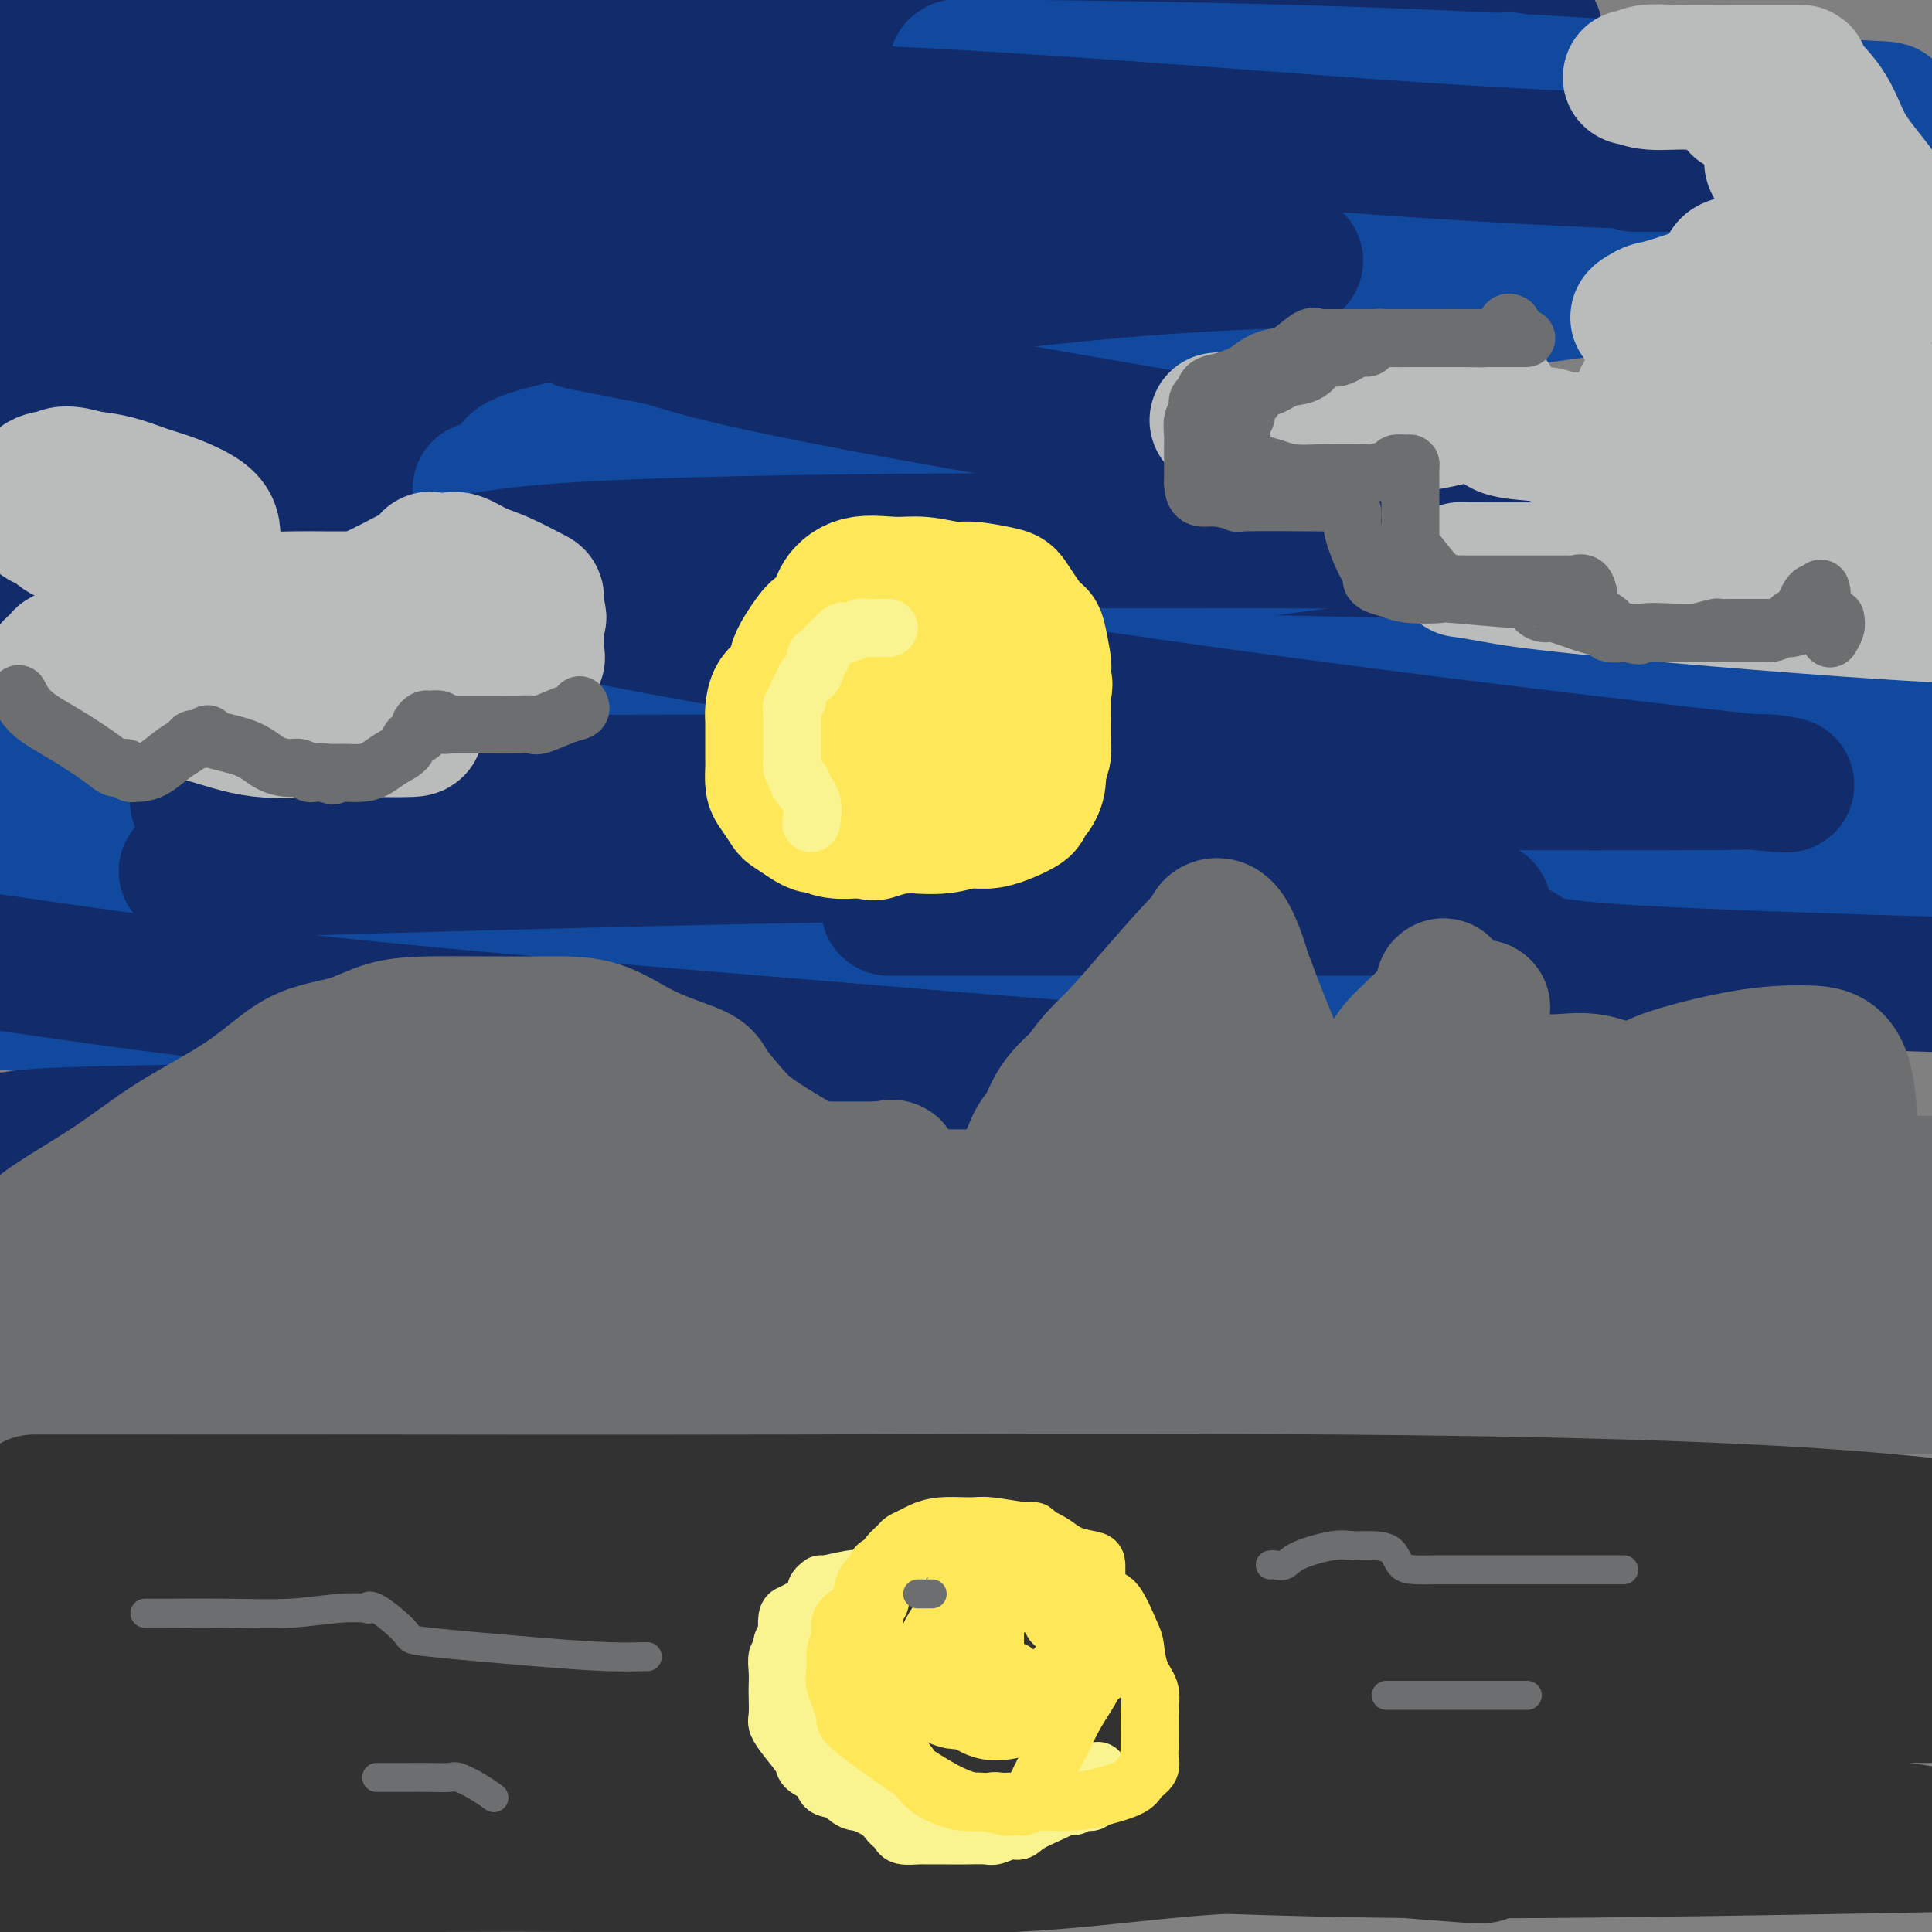 <svg viewBox='0 0 400 400' version='1.1' xmlns='http://www.w3.org/2000/svg' xmlns:xlink='http://www.w3.org/1999/xlink'><rect x="0" y="0" width="400" height="400" fill="#808080" stroke="none"/><g fill='none' stroke='rgb(18,43,106)' stroke-width='28' stroke-linecap='round' stroke-linejoin='round'><path d='M73,124c-0.281,1.265 -0.561,2.530 -1,3c-0.439,0.470 -1.036,0.144 1,0c2.036,-0.144 6.705,-0.106 12,0c5.295,0.106 11.217,0.279 57,-1c45.783,-1.279 131.427,-4.009 165,-5c33.573,-0.991 15.076,-0.244 8,0c-7.076,0.244 -2.730,-0.015 -7,1c-4.270,1.015 -17.155,3.303 -40,6c-22.845,2.697 -55.651,5.803 -93,8c-37.349,2.197 -79.243,3.485 -115,4c-35.757,0.515 -65.379,0.258 -95,0'/><path d='M45,140c-11.040,0.046 -22.080,0.093 0,0c22.080,-0.093 77.279,-0.324 126,0c48.721,0.324 90.963,1.203 130,2c39.037,0.797 74.868,1.514 93,2c18.132,0.486 18.566,0.743 19,1'/><path d='M380,147c7.545,0.027 15.090,0.053 0,0c-15.090,-0.053 -52.816,-0.187 -87,0c-34.184,0.187 -64.827,0.695 -102,0c-37.173,-0.695 -80.877,-2.592 -97,-3c-16.123,-0.408 -4.667,0.675 6,0c10.667,-0.675 20.543,-3.107 40,-4c19.457,-0.893 48.493,-0.245 75,0c26.507,0.245 50.484,0.088 68,0c17.516,-0.088 28.571,-0.106 19,0c-9.571,0.106 -39.769,0.336 -75,0c-35.231,-0.336 -75.495,-1.239 -116,-4c-40.505,-2.761 -81.253,-7.381 -122,-12'/><path d='M322,106c-1.608,0.026 -3.215,0.051 0,0c3.215,-0.051 11.254,-0.179 -2,0c-13.254,0.179 -47.799,0.663 -90,-2c-42.201,-2.663 -92.057,-8.475 -136,-14c-43.943,-5.525 -81.971,-10.762 -120,-16'/><path d='M279,61c29.167,0.917 58.333,1.833 0,0c-58.333,-1.833 -204.167,-6.417 -350,-11'/><path d='M10,47c-27.201,-0.094 -54.402,-0.189 0,0c54.402,0.189 190.406,0.661 273,1c82.594,0.339 111.778,0.544 78,1c-33.778,0.456 -130.517,1.161 -201,-3c-70.483,-4.161 -114.709,-13.189 -154,-20c-39.291,-6.811 -73.645,-11.406 -108,-16'/><path d='M30,0c-18.838,0.003 -37.677,0.006 0,0c37.677,-0.006 131.869,-0.021 184,0c52.131,0.021 62.202,0.079 65,0c2.798,-0.079 -1.676,-0.295 -3,0c-1.324,0.295 0.501,1.100 -17,2c-17.501,0.900 -54.327,1.896 -98,2c-43.673,0.104 -94.192,-0.685 -141,-2c-46.808,-1.315 -89.904,-3.158 -133,-5'/><path d='M293,4c-2.176,-0.197 -4.351,-0.393 0,0c4.351,0.393 15.229,1.376 21,2c5.771,0.624 6.433,0.889 -8,1c-14.433,0.111 -43.963,0.068 -84,0c-40.037,-0.068 -90.582,-0.162 -139,-2c-48.418,-1.838 -94.709,-5.419 -141,-9'/><path d='M258,1c-0.285,-0.336 -0.569,-0.672 0,0c0.569,0.672 1.992,2.351 0,3c-1.992,0.649 -7.400,0.267 -27,2c-19.600,1.733 -53.392,5.582 -95,7c-41.608,1.418 -91.031,0.405 -132,0c-40.969,-0.405 -73.485,-0.203 -106,0'/><path d='M54,31c-16.262,-2.398 -32.525,-4.797 0,0c32.525,4.797 113.836,16.788 148,22c34.164,5.212 21.179,3.645 17,4c-4.179,0.355 0.447,2.631 -6,4c-6.447,1.369 -23.966,1.830 -53,2c-29.034,0.170 -69.581,0.049 -107,0c-37.419,-0.049 -71.709,-0.024 -106,0'/><path d='M18,67c-9.423,-0.803 -18.846,-1.605 0,0c18.846,1.605 65.959,5.618 117,12c51.041,6.382 106.008,15.132 130,20c23.992,4.868 17.009,5.855 15,6c-2.009,0.145 0.955,-0.550 -4,0c-4.955,0.550 -17.829,2.345 -41,3c-23.171,0.655 -56.639,0.170 -87,0c-30.361,-0.170 -57.614,-0.026 -77,0c-19.386,0.026 -30.906,-0.066 -34,0c-3.094,0.066 2.237,0.290 1,0c-1.237,-0.290 -9.042,-1.094 11,0c20.042,1.094 67.931,4.086 91,6c23.069,1.914 21.317,2.750 37,6c15.683,3.250 48.799,8.913 61,11c12.201,2.087 3.486,0.596 0,0c-3.486,-0.596 -1.743,-0.298 0,0'/><path d='M31,126c1.081,-0.063 2.162,-0.125 3,0c0.838,0.125 1.432,0.438 13,0c11.568,-0.438 34.112,-1.628 64,-3c29.888,-1.372 67.122,-2.928 100,-5c32.878,-2.072 61.399,-4.661 87,-7c25.601,-2.339 48.281,-4.428 61,-6c12.719,-1.572 15.477,-2.626 18,-3c2.523,-0.374 4.810,-0.069 -3,0c-7.810,0.069 -25.716,-0.099 -49,0c-23.284,0.099 -51.946,0.465 -81,0c-29.054,-0.465 -58.501,-1.762 -88,-3c-29.499,-1.238 -59.050,-2.416 -75,-3c-15.950,-0.584 -18.299,-0.575 -19,-1c-0.701,-0.425 0.247,-1.284 1,-2c0.753,-0.716 1.310,-1.288 4,-2c2.690,-0.712 7.514,-1.564 22,-3c14.486,-1.436 38.635,-3.457 62,-5c23.365,-1.543 45.945,-2.610 67,-4c21.055,-1.390 40.583,-3.105 51,-4c10.417,-0.895 11.722,-0.972 11,-1c-0.722,-0.028 -3.473,-0.008 -4,0c-0.527,0.008 1.168,0.002 -2,0c-3.168,-0.002 -11.199,-0.001 -16,0c-4.801,0.001 -6.372,0.000 -7,0c-0.628,-0.000 -0.314,-0.000 0,0'/></g>
<g fill='none' stroke='rgb(17,73,159)' stroke-width='28' stroke-linecap='round' stroke-linejoin='round'><path d='M27,140c0.196,-0.029 0.392,-0.057 1,0c0.608,0.057 1.627,0.200 7,0c5.373,-0.200 15.100,-0.745 35,-3c19.900,-2.255 49.975,-6.222 81,-10c31.025,-3.778 63.002,-7.366 92,-11c28.998,-3.634 55.019,-7.314 73,-10c17.981,-2.686 27.923,-4.380 32,-5c4.077,-0.620 2.288,-0.167 -4,0c-6.288,0.167 -17.076,0.048 -39,0c-21.924,-0.048 -54.985,-0.025 -87,0c-32.015,0.025 -62.985,0.051 -83,0c-20.015,-0.051 -29.077,-0.181 -33,0c-3.923,0.181 -2.709,0.672 -1,0c1.709,-0.672 3.914,-2.508 5,-4c1.086,-1.492 1.055,-2.642 30,-8c28.945,-5.358 86.866,-14.926 113,-19c26.134,-4.074 20.481,-2.654 40,-5c19.519,-2.346 64.209,-8.456 80,-11c15.791,-2.544 2.684,-1.521 -2,-1c-4.684,0.521 -0.946,0.539 -3,0c-2.054,-0.539 -9.900,-1.637 -26,-3c-16.100,-1.363 -40.452,-2.991 -64,-5c-23.548,-2.009 -46.291,-4.399 -62,-6c-15.709,-1.601 -24.383,-2.412 -27,-3c-2.617,-0.588 0.824,-0.951 -1,-1c-1.824,-0.049 -8.914,0.218 2,-2c10.914,-2.218 39.833,-6.919 63,-10c23.167,-3.081 40.584,-4.540 58,-6'/><path d='M307,17c9.429,-0.932 4.002,-0.261 2,0c-2.002,0.261 -0.579,0.112 -2,0c-1.421,-0.112 -5.685,-0.188 -17,0c-11.315,0.188 -29.683,0.638 -46,0c-16.317,-0.638 -30.585,-2.365 -38,-3c-7.415,-0.635 -7.976,-0.177 -8,0c-0.024,0.177 0.490,0.073 2,0c1.510,-0.073 4.017,-0.114 15,0c10.983,0.114 30.443,0.381 52,1c21.557,0.619 45.212,1.588 66,3c20.788,1.412 38.708,3.268 48,4c9.292,0.732 9.954,0.341 10,1c0.046,0.659 -0.526,2.370 -1,3c-0.474,0.630 -0.850,0.180 -1,0c-0.150,-0.180 -0.075,-0.090 0,0'/><path d='M303,106c-4.671,0.349 -9.342,0.699 -21,2c-11.658,1.301 -30.302,3.554 -52,6c-21.698,2.446 -46.450,5.087 -67,8c-20.550,2.913 -36.900,6.099 -50,9c-13.100,2.901 -22.952,5.516 -29,7c-6.048,1.484 -8.293,1.838 -8,2c0.293,0.162 3.125,0.132 2,0c-1.125,-0.132 -6.205,-0.367 1,0c7.205,0.367 26.696,1.336 46,3c19.304,1.664 38.421,4.024 53,6c14.579,1.976 24.620,3.567 29,4c4.380,0.433 3.100,-0.294 0,0c-3.100,0.294 -8.018,1.609 -8,2c0.018,0.391 4.974,-0.143 -13,1c-17.974,1.143 -58.878,3.961 -91,5c-32.122,1.039 -55.464,0.297 -75,0c-19.536,-0.297 -35.268,-0.148 -51,0'/><path d='M65,168c-4.753,-0.787 -9.506,-1.574 0,0c9.506,1.574 33.271,5.507 44,7c10.729,1.493 8.422,0.544 2,1c-6.422,0.456 -16.960,2.315 -22,3c-5.040,0.685 -4.583,0.196 -30,0c-25.417,-0.196 -76.709,-0.098 -128,0'/><path d='M79,177c-9.212,-0.190 -18.423,-0.379 0,0c18.423,0.379 64.481,1.327 92,3c27.519,1.673 36.498,4.073 42,5c5.502,0.927 7.526,0.383 -1,1c-8.526,0.617 -27.603,2.397 -52,3c-24.397,0.603 -54.113,0.029 -84,-1c-29.887,-1.029 -59.943,-2.515 -90,-4'/><path d='M62,179c-9.796,-0.000 -19.591,-0.000 0,0c19.591,0.000 68.569,0.001 111,0c42.431,-0.001 78.317,-0.003 109,0c30.683,0.003 56.164,0.010 65,0c8.836,-0.010 1.025,-0.037 0,0c-1.025,0.037 4.734,0.139 -13,1c-17.734,0.861 -58.961,2.480 -93,3c-34.039,0.520 -60.889,-0.060 -78,0c-17.111,0.060 -24.484,0.758 -27,1c-2.516,0.242 -0.174,0.026 1,0c1.174,-0.026 1.179,0.137 12,0c10.821,-0.137 32.457,-0.573 58,0c25.543,0.573 54.992,2.154 85,3c30.008,0.846 60.574,0.956 81,2c20.426,1.044 30.713,3.022 41,5'/><path d='M399,195c15.815,0.008 31.630,0.016 0,0c-31.630,-0.016 -110.705,-0.056 -150,0c-39.295,0.056 -38.810,0.207 -68,0c-29.190,-0.207 -88.054,-0.774 -125,-1c-36.946,-0.226 -51.973,-0.113 -67,0'/><path d='M15,194c-7.250,0.131 -14.499,0.262 0,0c14.499,-0.262 50.747,-0.918 87,0c36.253,0.918 72.512,3.410 106,6c33.488,2.590 64.205,5.280 82,7c17.795,1.720 22.669,2.472 16,3c-6.669,0.528 -24.880,0.832 -51,1c-26.120,0.168 -60.148,0.199 -100,0c-39.852,-0.199 -85.529,-0.628 -123,-2c-37.471,-1.372 -66.735,-3.686 -96,-6'/><path d='M98,201c-10.566,0.000 -21.132,0.001 0,0c21.132,-0.001 73.961,-0.002 115,0c41.039,0.002 70.288,0.007 86,0c15.712,-0.007 17.889,-0.026 19,0c1.111,0.026 1.157,0.095 -1,0c-2.157,-0.095 -6.516,-0.355 -26,0c-19.484,0.355 -54.092,1.326 -91,0c-36.908,-1.326 -76.117,-4.950 -113,-8c-36.883,-3.050 -71.442,-5.525 -106,-8'/><path d='M27,179c-14.082,0.113 -28.165,0.226 0,0c28.165,-0.226 98.576,-0.792 150,-1c51.424,-0.208 83.861,-0.057 116,0c32.139,0.057 63.980,0.021 79,0c15.020,-0.021 13.219,-0.026 14,0c0.781,0.026 4.144,0.085 -4,0c-8.144,-0.085 -27.796,-0.313 -54,0c-26.204,0.313 -58.959,1.167 -96,0c-37.041,-1.167 -78.367,-4.355 -114,-7c-35.633,-2.645 -65.574,-4.747 -76,-6c-10.426,-1.253 -1.339,-1.656 1,-2c2.339,-0.344 -2.072,-0.628 11,-1c13.072,-0.372 43.628,-0.832 79,-1c35.372,-0.168 75.562,-0.045 117,0c41.438,0.045 84.125,0.013 113,0c28.875,-0.013 43.937,-0.006 59,0'/><path d='M353,160c14.764,1.117 29.529,2.233 0,0c-29.529,-2.233 -103.351,-7.816 -149,-12c-45.649,-4.184 -63.126,-6.970 -69,-8c-5.874,-1.030 -0.145,-0.303 1,0c1.145,0.303 -2.296,0.181 7,0c9.296,-0.181 31.327,-0.420 59,0c27.673,0.420 60.989,1.498 93,2c32.011,0.502 62.717,0.429 82,1c19.283,0.571 27.141,1.785 35,3'/><path d='M397,146c1.577,0.226 3.155,0.452 0,0c-3.155,-0.452 -11.042,-1.583 -15,-2c-3.958,-0.417 -3.988,-0.119 -4,0c-0.012,0.119 -0.006,0.060 0,0'/></g>
<g fill='none' stroke='rgb(18,43,106)' stroke-width='28' stroke-linecap='round' stroke-linejoin='round'><path d='M1,236c0.036,0.094 0.071,0.187 1,0c0.929,-0.187 2.751,-0.655 11,-1c8.249,-0.345 22.925,-0.565 47,-1c24.075,-0.435 57.548,-1.083 91,-2c33.452,-0.917 66.881,-2.102 96,-3c29.119,-0.898 53.926,-1.508 67,-2c13.074,-0.492 14.414,-0.866 17,-1c2.586,-0.134 6.419,-0.027 8,0c1.581,0.027 0.912,-0.026 -1,0c-1.912,0.026 -5.065,0.131 -17,0c-11.935,-0.131 -32.653,-0.499 -59,-2c-26.347,-1.501 -58.324,-4.135 -93,-7c-34.676,-2.865 -72.050,-5.961 -101,-9c-28.950,-3.039 -49.475,-6.019 -70,-9'/><path d='M52,180c-11.626,0.340 -23.252,0.680 0,0c23.252,-0.680 81.381,-2.378 119,-3c37.619,-0.622 54.727,-0.166 65,0c10.273,0.166 13.709,0.043 15,0c1.291,-0.043 0.435,-0.007 -1,0c-1.435,0.007 -3.451,-0.014 -15,0c-11.549,0.014 -32.631,0.064 -57,-1c-24.369,-1.064 -52.024,-3.241 -76,-5c-23.976,-1.759 -44.271,-3.098 -54,-4c-9.729,-0.902 -8.890,-1.366 -1,-2c7.890,-0.634 22.831,-1.439 29,-2c6.169,-0.561 3.565,-0.878 40,-1c36.435,-0.122 111.909,-0.050 160,0c48.091,0.050 68.799,0.080 79,0c10.201,-0.080 9.895,-0.268 12,0c2.105,0.268 6.622,0.991 -3,0c-9.622,-0.991 -33.384,-3.698 -60,-7c-26.616,-3.302 -56.085,-7.199 -88,-12c-31.915,-4.801 -66.274,-10.506 -89,-15c-22.726,-4.494 -33.818,-7.779 -38,-9c-4.182,-1.221 -1.453,-0.380 2,-1c3.453,-0.620 7.629,-2.703 26,-4c18.371,-1.297 50.935,-1.809 82,-2c31.065,-0.191 60.630,-0.061 89,0c28.370,0.061 55.545,0.052 68,0c12.455,-0.052 10.191,-0.146 -1,-2c-11.191,-1.854 -31.309,-5.466 -40,-7c-8.691,-1.534 -5.955,-0.990 -30,-5c-24.045,-4.010 -74.870,-12.574 -104,-18c-29.130,-5.426 -36.565,-7.713 -44,-10'/><path d='M137,70c-33.881,-6.527 -9.085,-1.844 0,-1c9.085,0.844 2.457,-2.151 7,-4c4.543,-1.849 20.255,-2.551 37,-4c16.745,-1.449 34.522,-3.644 50,-5c15.478,-1.356 28.658,-1.874 34,-2c5.342,-0.126 2.848,0.140 1,0c-1.848,-0.140 -3.048,-0.686 -4,-1c-0.952,-0.314 -1.655,-0.398 -26,-3c-24.345,-2.602 -72.332,-7.724 -93,-10c-20.668,-2.276 -14.017,-1.707 -32,-5c-17.983,-3.293 -60.602,-10.446 -77,-13c-16.398,-2.554 -6.576,-0.507 -3,0c3.576,0.507 0.906,-0.526 9,-1c8.094,-0.474 26.951,-0.390 54,0c27.049,0.390 62.289,1.085 98,3c35.711,1.915 71.892,5.049 101,7c29.108,1.951 51.144,2.719 63,3c11.856,0.281 13.532,0.075 14,0c0.468,-0.075 -0.274,-0.020 -1,0c-0.726,0.020 -1.437,0.005 -5,0c-3.563,-0.005 -9.977,-0.001 -15,0c-5.023,0.001 -8.656,0.000 -10,0c-1.344,-0.000 -0.400,-0.000 1,0c1.400,0.000 3.257,0.000 4,0c0.743,-0.000 0.371,-0.000 0,0'/><path d='M120,128c-0.250,-0.218 -0.499,-0.437 -1,0c-0.501,0.437 -1.253,1.529 -3,2c-1.747,0.471 -4.490,0.322 -9,1c-4.510,0.678 -10.789,2.182 -19,3c-8.211,0.818 -18.355,0.950 -29,1c-10.645,0.050 -21.793,0.016 -31,0c-9.207,-0.016 -16.474,-0.016 -19,0c-2.526,0.016 -0.310,0.046 1,0c1.310,-0.046 1.713,-0.170 3,0c1.287,0.170 3.456,0.634 7,0c3.544,-0.634 8.461,-2.366 14,-3c5.539,-0.634 11.700,-0.170 15,0c3.300,0.170 3.738,0.046 4,0c0.262,-0.046 0.349,-0.012 -2,0c-2.349,0.012 -7.132,0.003 -13,0c-5.868,-0.003 -12.819,-0.001 -20,0c-7.181,0.001 -14.590,0.000 -22,0'/><path d='M184,188c0.681,0.000 1.361,0.000 3,0c1.639,0.000 4.236,0.000 9,0c4.764,0.000 11.694,0.000 23,0c11.306,0.000 26.989,0.000 42,0c15.011,0.000 29.349,0.000 37,0c7.651,0.000 8.615,0.000 9,0c0.385,0.000 0.193,0.000 0,0'/><path d='M315,197c0.833,1.417 1.667,2.833 17,4c15.333,1.167 45.167,2.083 75,3'/></g>
<g fill='none' stroke='rgb(186,187,187)' stroke-width='28' stroke-linecap='round' stroke-linejoin='round'><path d='M11,139c-0.258,-0.333 -0.515,-0.666 0,-1c0.515,-0.334 1.804,-0.669 2,-1c0.196,-0.331 -0.700,-0.659 0,-1c0.700,-0.341 2.996,-0.694 6,-2c3.004,-1.306 6.717,-3.565 10,-5c3.283,-1.435 6.135,-2.045 9,-3c2.865,-0.955 5.744,-2.253 7,-3c1.256,-0.747 0.888,-0.943 1,-1c0.112,-0.057 0.703,0.023 1,0c0.297,-0.023 0.301,-0.150 1,0c0.699,0.150 2.094,0.576 3,1c0.906,0.424 1.322,0.846 3,1c1.678,0.154 4.618,0.041 7,0c2.382,-0.041 4.205,-0.009 6,0c1.795,0.009 3.561,-0.005 5,0c1.439,0.005 2.552,0.030 5,-1c2.448,-1.030 6.231,-3.113 8,-4c1.769,-0.887 1.524,-0.577 2,-1c0.476,-0.423 1.673,-1.579 2,-2c0.327,-0.421 -0.216,-0.106 0,0c0.216,0.106 1.192,0.005 2,0c0.808,-0.005 1.450,0.087 2,0c0.550,-0.087 1.009,-0.351 2,0c0.991,0.351 2.514,1.318 4,2c1.486,0.682 2.934,1.080 5,2c2.066,0.920 4.748,2.363 6,3c1.252,0.637 1.072,0.468 1,1c-0.072,0.532 -0.036,1.766 0,3'/><path d='M111,127c1.083,1.173 0.289,0.605 0,1c-0.289,0.395 -0.074,1.752 0,3c0.074,1.248 0.006,2.385 0,3c-0.006,0.615 0.052,0.707 0,1c-0.052,0.293 -0.212,0.787 0,1c0.212,0.213 0.795,0.147 -1,0c-1.795,-0.147 -5.970,-0.373 -8,0c-2.030,0.373 -1.917,1.346 -6,0c-4.083,-1.346 -12.363,-5.009 -16,-7c-3.637,-1.991 -2.631,-2.308 -2,-2c0.631,0.308 0.886,1.242 2,3c1.114,1.758 3.086,4.342 4,7c0.914,2.658 0.771,5.392 1,7c0.229,1.608 0.831,2.090 1,3c0.169,0.910 -0.096,2.246 0,3c0.096,0.754 0.551,0.925 -1,1c-1.551,0.075 -5.110,0.056 -8,0c-2.890,-0.056 -5.110,-0.147 -9,0c-3.890,0.147 -9.448,0.534 -14,0c-4.552,-0.534 -8.096,-1.988 -12,-3c-3.904,-1.012 -8.166,-1.580 -10,-2c-1.834,-0.420 -1.238,-0.691 -1,-1c0.238,-0.309 0.119,-0.654 0,-1'/><path d='M31,144c-3.559,-1.282 -0.956,-0.988 0,-1c0.956,-0.012 0.266,-0.331 0,-1c-0.266,-0.669 -0.109,-1.688 0,-2c0.109,-0.312 0.170,0.083 0,0c-0.170,-0.083 -0.571,-0.645 -1,-1c-0.429,-0.355 -0.886,-0.503 -1,-1c-0.114,-0.497 0.113,-1.341 0,-2c-0.113,-0.659 -0.568,-1.132 -1,-2c-0.432,-0.868 -0.841,-2.132 -1,-3c-0.159,-0.868 -0.068,-1.339 0,-2c0.068,-0.661 0.112,-1.512 0,-2c-0.112,-0.488 -0.380,-0.615 0,0c0.380,0.615 1.408,1.970 4,3c2.592,1.030 6.747,1.736 9,2c2.253,0.264 2.604,0.087 3,0c0.396,-0.087 0.838,-0.083 1,0c0.162,0.083 0.043,0.247 0,0c-0.043,-0.247 -0.012,-0.905 0,-2c0.012,-1.095 0.003,-2.628 0,-4c-0.003,-1.372 -0.000,-2.583 0,-4c0.000,-1.417 -0.003,-3.040 0,-4c0.003,-0.960 0.011,-1.258 0,-2c-0.011,-0.742 -0.041,-1.928 0,-3c0.041,-1.072 0.155,-2.031 0,-3c-0.155,-0.969 -0.577,-1.947 -2,-3c-1.423,-1.053 -3.845,-2.179 -6,-3c-2.155,-0.821 -4.042,-1.336 -6,-2c-1.958,-0.664 -3.988,-1.475 -6,-2c-2.012,-0.525 -4.006,-0.762 -6,-1'/><path d='M18,99c-5.369,-1.697 -5.792,-0.439 -6,0c-0.208,0.439 -0.200,0.058 -1,0c-0.800,-0.058 -2.408,0.208 -3,1c-0.592,0.792 -0.167,2.109 0,3c0.167,0.891 0.077,1.357 0,2c-0.077,0.643 -0.142,1.464 0,2c0.142,0.536 0.491,0.789 1,1c0.509,0.211 1.177,0.382 2,1c0.823,0.618 1.800,1.682 3,2c1.200,0.318 2.623,-0.111 5,0c2.377,0.111 5.709,0.762 8,1c2.291,0.238 3.540,0.064 4,0c0.460,-0.064 0.131,-0.018 0,0c-0.131,0.018 -0.066,0.009 0,0'/><path d='M252,87c0.491,0.030 0.982,0.061 1,0c0.018,-0.061 -0.436,-0.213 1,0c1.436,0.213 4.762,0.790 7,1c2.238,0.210 3.386,0.054 5,0c1.614,-0.054 3.692,-0.006 6,0c2.308,0.006 4.846,-0.030 8,0c3.154,0.030 6.925,0.124 10,0c3.075,-0.124 5.455,-0.467 8,-1c2.545,-0.533 5.256,-1.255 7,-2c1.744,-0.745 2.519,-1.513 3,-2c0.481,-0.487 0.666,-0.692 1,0c0.334,0.692 0.818,2.280 1,3c0.182,0.720 0.061,0.571 0,1c-0.061,0.429 -0.063,1.435 2,2c2.063,0.565 6.193,0.687 8,1c1.807,0.313 1.293,0.816 3,1c1.707,0.184 5.635,0.048 15,0c9.365,-0.048 24.166,-0.010 32,0c7.834,0.010 8.699,-0.010 9,0c0.301,0.010 0.037,0.048 -1,0c-1.037,-0.048 -2.849,-0.182 -4,0c-1.151,0.182 -1.642,0.679 -5,1c-3.358,0.321 -9.583,0.468 -15,1c-5.417,0.532 -10.026,1.451 -12,2c-1.974,0.549 -1.314,0.727 -1,1c0.314,0.273 0.280,0.640 0,1c-0.280,0.360 -0.806,0.712 -1,1c-0.194,0.288 -0.055,0.511 0,1c0.055,0.489 0.028,1.245 0,2'/><path d='M340,101c0.666,1.409 3.333,1.933 7,3c3.667,1.067 8.336,2.678 17,5c8.664,2.322 21.323,5.354 26,7c4.677,1.646 1.371,1.905 0,2c-1.371,0.095 -0.809,0.026 -2,0c-1.191,-0.026 -4.137,-0.007 -10,0c-5.863,0.007 -14.643,0.004 -25,0c-10.357,-0.004 -22.291,-0.009 -31,0c-8.709,0.009 -14.195,0.031 -17,0c-2.805,-0.031 -2.931,-0.116 -2,0c0.931,0.116 2.920,0.433 6,1c3.080,0.567 7.252,1.383 24,3c16.748,1.617 46.071,4.033 63,5c16.929,0.967 21.465,0.483 26,0'/><path d='M389,123c2.147,0.372 4.293,0.743 0,0c-4.293,-0.743 -15.027,-2.601 -19,-4c-3.973,-1.399 -1.185,-2.338 1,-3c2.185,-0.662 3.767,-1.046 9,-2c5.233,-0.954 14.116,-2.477 23,-4'/><path d='M398,96c2.293,0.091 4.587,0.182 0,0c-4.587,-0.182 -16.054,-0.636 -24,-2c-7.946,-1.364 -12.372,-3.636 -14,-5c-1.628,-1.364 -0.457,-1.819 0,-2c0.457,-0.181 0.200,-0.087 1,0c0.800,0.087 2.657,0.168 11,0c8.343,-0.168 23.171,-0.584 38,-1'/><path d='M398,85c1.259,0.234 2.518,0.467 0,0c-2.518,-0.467 -8.813,-1.635 -13,-2c-4.187,-0.365 -6.268,0.074 -7,0c-0.732,-0.074 -0.116,-0.662 0,-1c0.116,-0.338 -0.267,-0.426 0,-1c0.267,-0.574 1.183,-1.634 2,-2c0.817,-0.366 1.536,-0.039 2,0c0.464,0.039 0.674,-0.211 1,-1c0.326,-0.789 0.768,-2.117 0,-3c-0.768,-0.883 -2.746,-1.322 -5,-2c-2.254,-0.678 -4.785,-1.596 -6,-2c-1.215,-0.404 -1.113,-0.294 0,-1c1.113,-0.706 3.238,-2.226 5,-3c1.762,-0.774 3.162,-0.800 5,-1c1.838,-0.200 4.113,-0.575 5,-1c0.887,-0.425 0.386,-0.901 0,-1c-0.386,-0.099 -0.657,0.180 -1,0c-0.343,-0.180 -0.756,-0.819 -4,-1c-3.244,-0.181 -9.317,0.094 -15,0c-5.683,-0.094 -10.975,-0.559 -13,-1c-2.025,-0.441 -0.784,-0.858 0,-1c0.784,-0.142 1.111,-0.009 1,0c-0.111,0.009 -0.662,-0.107 2,0c2.662,0.107 8.535,0.436 13,0c4.465,-0.436 7.522,-1.636 9,-2c1.478,-0.364 1.375,0.109 1,0c-0.375,-0.109 -1.024,-0.798 -2,-1c-0.976,-0.202 -2.279,0.085 -5,0c-2.721,-0.085 -6.861,-0.543 -11,-1'/><path d='M362,57c-3.500,-0.487 -3.751,-0.704 -4,-1c-0.249,-0.296 -0.496,-0.671 0,-1c0.496,-0.329 1.737,-0.613 3,-1c1.263,-0.387 2.550,-0.878 5,-2c2.450,-1.122 6.062,-2.876 9,-4c2.938,-1.124 5.202,-1.617 6,-2c0.798,-0.383 0.131,-0.657 0,-1c-0.131,-0.343 0.273,-0.754 0,-1c-0.273,-0.246 -1.222,-0.328 -3,-1c-1.778,-0.672 -4.385,-1.934 -6,-3c-1.615,-1.066 -2.239,-1.936 -3,-3c-0.761,-1.064 -1.660,-2.323 -2,-3c-0.340,-0.677 -0.120,-0.774 0,-1c0.120,-0.226 0.140,-0.582 0,-2c-0.140,-1.418 -0.441,-3.899 0,-5c0.441,-1.101 1.625,-0.821 2,-1c0.375,-0.179 -0.057,-0.818 0,-1c0.057,-0.182 0.604,0.092 0,0c-0.604,-0.092 -2.358,-0.549 -4,-1c-1.642,-0.451 -3.172,-0.897 -4,-1c-0.828,-0.103 -0.954,0.137 -1,0c-0.046,-0.137 -0.012,-0.652 0,-1c0.012,-0.348 0.004,-0.528 0,-1c-0.004,-0.472 -0.002,-1.236 0,-2'/><path d='M360,18c-0.630,-0.636 -1.707,-0.227 -2,0c-0.293,0.227 0.196,0.272 -1,0c-1.196,-0.272 -4.078,-0.861 -7,-1c-2.922,-0.139 -5.884,0.173 -8,0c-2.116,-0.173 -3.385,-0.831 -4,-1c-0.615,-0.169 -0.576,0.151 0,0c0.576,-0.151 1.687,-0.773 3,-1c1.313,-0.227 2.827,-0.059 6,0c3.173,0.059 8.006,0.008 13,0c4.994,-0.008 10.148,0.025 12,0c1.852,-0.025 0.403,-0.110 1,1c0.597,1.110 3.242,3.414 5,6c1.758,2.586 2.630,5.456 4,8c1.370,2.544 3.238,4.764 5,7c1.762,2.236 3.417,4.487 4,6c0.583,1.513 0.093,2.287 0,3c-0.093,0.713 0.212,1.366 0,2c-0.212,0.634 -0.942,1.247 -2,2c-1.058,0.753 -2.445,1.644 -3,2c-0.555,0.356 -0.277,0.178 0,0'/><path d='M358,72c-0.353,0.332 -0.705,0.663 -3,2c-2.295,1.337 -6.531,3.679 -9,5c-2.469,1.321 -3.169,1.622 -4,2c-0.831,0.378 -1.792,0.833 -2,1c-0.208,0.167 0.336,0.047 1,0c0.664,-0.047 1.449,-0.019 3,0c1.551,0.019 3.870,0.030 7,0c3.130,-0.030 7.073,-0.102 12,0c4.927,0.102 10.839,0.377 14,0c3.161,-0.377 3.569,-1.404 4,-2c0.431,-0.596 0.883,-0.759 1,-2c0.117,-1.241 -0.100,-3.561 0,-5c0.100,-1.439 0.517,-1.997 0,-3c-0.517,-1.003 -1.968,-2.450 -3,-3c-1.032,-0.550 -1.644,-0.203 -4,0c-2.356,0.203 -6.457,0.261 -11,0c-4.543,-0.261 -9.527,-0.841 -14,-1c-4.473,-0.159 -8.436,0.102 -10,0c-1.564,-0.102 -0.728,-0.568 0,-1c0.728,-0.432 1.348,-0.829 2,-1c0.652,-0.171 1.338,-0.114 7,-2c5.662,-1.886 16.302,-5.713 21,-8c4.698,-2.287 3.455,-3.033 5,-4c1.545,-0.967 5.878,-2.156 8,-3c2.122,-0.844 2.033,-1.343 2,-2c-0.033,-0.657 -0.009,-1.474 0,-2c0.009,-0.526 0.005,-0.763 0,-1'/><path d='M385,42c0.429,-1.000 0.500,-1.000 0,-1c-0.500,-0.000 -1.571,0.000 -2,0c-0.429,-0.000 -0.214,0.000 0,0'/><path d='M378,39c-0.506,-0.008 -1.011,-0.016 -1,0c0.011,0.016 0.539,0.056 0,1c-0.539,0.944 -2.145,2.793 -3,4c-0.855,1.207 -0.959,1.774 -1,2c-0.041,0.226 -0.021,0.113 0,0'/><path d='M359,70c0.000,0.000 0.000,0.000 0,0c0.000,0.000 0.000,0.000 0,0'/><path d='M358,114c0.200,-0.222 0.400,-0.444 1,0c0.600,0.444 1.600,1.556 2,2c0.400,0.444 0.200,0.222 0,0'/></g>
<g fill='none' stroke='rgb(109,110,112)' stroke-width='12' stroke-linecap='round' stroke-linejoin='round'><path d='M4,144c-0.134,-0.266 -0.268,-0.531 0,0c0.268,0.531 0.939,1.859 2,3c1.061,1.141 2.512,2.094 4,3c1.488,0.906 3.015,1.763 5,3c1.985,1.237 4.430,2.853 6,4c1.570,1.147 2.265,1.824 3,2c0.735,0.176 1.512,-0.150 2,0c0.488,0.150 0.689,0.777 1,1c0.311,0.223 0.731,0.043 1,0c0.269,-0.043 0.386,0.051 1,0c0.614,-0.051 1.726,-0.247 3,-1c1.274,-0.753 2.710,-2.063 4,-3c1.290,-0.937 2.435,-1.503 3,-2c0.565,-0.497 0.552,-0.927 1,-1c0.448,-0.073 1.357,0.211 2,0c0.643,-0.211 1.019,-0.918 1,-1c-0.019,-0.082 -0.434,0.460 1,1c1.434,0.540 4.717,1.077 7,2c2.283,0.923 3.567,2.233 5,3c1.433,0.767 3.017,0.990 4,1c0.983,0.010 1.367,-0.193 2,0c0.633,0.193 1.517,0.783 2,1c0.483,0.217 0.567,0.062 1,0c0.433,-0.062 1.217,-0.031 2,0'/><path d='M67,160c3.841,1.082 0.943,0.288 0,0c-0.943,-0.288 0.067,-0.069 1,0c0.933,0.069 1.788,-0.012 3,0c1.212,0.012 2.782,0.116 4,0c1.218,-0.116 2.085,-0.451 3,-1c0.915,-0.549 1.877,-1.313 3,-2c1.123,-0.687 2.405,-1.297 3,-2c0.595,-0.703 0.502,-1.499 1,-2c0.498,-0.501 1.585,-0.708 2,-1c0.415,-0.292 0.156,-0.668 0,-1c-0.156,-0.332 -0.211,-0.621 0,-1c0.211,-0.379 0.686,-0.848 1,-1c0.314,-0.152 0.465,0.012 1,0c0.535,-0.012 1.454,-0.199 2,0c0.546,0.199 0.721,0.785 1,1c0.279,0.215 0.663,0.057 1,0c0.337,-0.057 0.628,-0.015 1,0c0.372,0.015 0.824,0.004 2,0c1.176,-0.004 3.075,0.001 4,0c0.925,-0.001 0.877,-0.007 2,0c1.123,0.007 3.419,0.027 5,0c1.581,-0.027 2.448,-0.102 3,0c0.552,0.102 0.789,0.381 2,0c1.211,-0.381 3.397,-1.422 5,-2c1.603,-0.578 2.624,-0.694 3,-1c0.376,-0.306 0.107,-0.802 0,-1c-0.107,-0.198 -0.054,-0.099 0,0'/><path d='M313,67c-0.371,-0.196 -0.743,-0.392 -1,0c-0.257,0.392 -0.400,1.373 -1,2c-0.600,0.627 -1.656,0.900 -3,1c-1.344,0.100 -2.976,0.026 -5,0c-2.024,-0.026 -4.440,-0.004 -6,0c-1.560,0.004 -2.263,-0.009 -4,0c-1.737,0.009 -4.508,0.039 -6,0c-1.492,-0.039 -1.705,-0.146 -2,0c-0.295,0.146 -0.673,0.544 -1,1c-0.327,0.456 -0.602,0.970 -1,1c-0.398,0.030 -0.917,-0.422 -2,0c-1.083,0.422 -2.730,1.720 -4,2c-1.270,0.280 -2.164,-0.458 -3,0c-0.836,0.458 -1.614,2.113 -3,3c-1.386,0.887 -3.378,1.007 -4,1c-0.622,-0.007 0.128,-0.139 0,0c-0.128,0.139 -1.133,0.549 -2,1c-0.867,0.451 -1.595,0.941 -2,1c-0.405,0.059 -0.486,-0.314 -1,0c-0.514,0.314 -1.462,1.314 -2,2c-0.538,0.686 -0.666,1.059 -1,1c-0.334,-0.059 -0.874,-0.549 -1,0c-0.126,0.549 0.162,2.137 0,3c-0.162,0.863 -0.774,1.002 -1,1c-0.226,-0.002 -0.064,-0.143 0,0c0.064,0.143 0.032,0.572 0,1'/><path d='M257,88c-0.464,1.350 -0.125,1.723 0,2c0.125,0.277 0.036,0.456 0,1c-0.036,0.544 -0.020,1.451 0,2c0.020,0.549 0.042,0.738 0,1c-0.042,0.262 -0.148,0.596 0,1c0.148,0.404 0.550,0.879 1,1c0.450,0.121 0.949,-0.111 2,0c1.051,0.111 2.656,0.566 4,1c1.344,0.434 2.429,0.848 4,1c1.571,0.152 3.630,0.040 5,0c1.370,-0.040 2.052,-0.010 3,0c0.948,0.010 2.164,-0.000 3,0c0.836,0.000 1.294,0.010 2,0c0.706,-0.010 1.660,-0.041 2,0c0.340,0.041 0.067,0.154 1,0c0.933,-0.154 3.073,-0.575 4,-1c0.927,-0.425 0.641,-0.854 1,-1c0.359,-0.146 1.364,-0.010 2,0c0.636,0.010 0.902,-0.106 1,0c0.098,0.106 0.026,0.433 0,1c-0.026,0.567 -0.007,1.372 0,2c0.007,0.628 0.002,1.078 0,2c-0.002,0.922 -0.001,2.317 0,3c0.001,0.683 0.001,0.656 0,1c-0.001,0.344 -0.003,1.059 0,2c0.003,0.941 0.011,2.108 0,3c-0.011,0.892 -0.041,1.509 0,2c0.041,0.491 0.155,0.854 1,2c0.845,1.146 2.423,3.073 4,5'/><path d='M297,119c0.672,0.939 0.353,0.788 1,1c0.647,0.212 2.261,0.789 3,1c0.739,0.211 0.604,0.057 1,0c0.396,-0.057 1.323,-0.015 2,0c0.677,0.015 1.102,0.004 2,0c0.898,-0.004 2.267,-0.000 4,0c1.733,0.000 3.830,-0.002 6,0c2.170,0.002 4.413,0.009 6,0c1.587,-0.009 2.517,-0.035 3,0c0.483,0.035 0.520,0.130 1,0c0.480,-0.130 1.403,-0.486 2,0c0.597,0.486 0.868,1.815 1,3c0.132,1.185 0.124,2.226 1,3c0.876,0.774 2.635,1.279 3,2c0.365,0.721 -0.666,1.657 0,2c0.666,0.343 3.029,0.092 4,0c0.971,-0.092 0.552,-0.025 1,0c0.448,0.025 1.764,0.007 3,0c1.236,-0.007 2.391,-0.002 4,0c1.609,0.002 3.673,0.001 5,0c1.327,-0.001 1.917,-0.003 4,0c2.083,0.003 5.660,0.009 8,0c2.340,-0.009 3.442,-0.033 4,0c0.558,0.033 0.573,0.124 1,0c0.427,-0.124 1.265,-0.464 2,-1c0.735,-0.536 1.368,-1.268 2,-2'/><path d='M371,128c1.138,-0.444 1.482,-0.053 2,-1c0.518,-0.947 1.211,-3.233 2,-4c0.789,-0.767 1.674,-0.014 2,0c0.326,0.014 0.093,-0.710 0,-1c-0.093,-0.290 -0.047,-0.145 0,0'/><path d='M316,70c-0.384,0.000 -0.768,0.000 -1,0c-0.232,-0.000 -0.310,-0.000 -1,0c-0.690,0.000 -1.990,0.000 -3,0c-1.010,-0.000 -1.730,-0.000 -5,0c-3.270,0.000 -9.089,0.001 -13,0c-3.911,-0.001 -5.914,-0.003 -9,0c-3.086,0.003 -7.256,0.011 -9,0c-1.744,-0.011 -1.061,-0.042 -1,0c0.061,0.042 -0.500,0.157 -1,0c-0.500,-0.157 -0.939,-0.585 -2,0c-1.061,0.585 -2.745,2.184 -4,3c-1.255,0.816 -2.082,0.849 -3,1c-0.918,0.151 -1.927,0.421 -3,1c-1.073,0.579 -2.209,1.469 -3,2c-0.791,0.531 -1.235,0.705 -2,1c-0.765,0.295 -1.850,0.712 -3,1c-1.150,0.288 -2.364,0.446 -3,1c-0.636,0.554 -0.692,1.504 -1,2c-0.308,0.496 -0.867,0.539 -1,1c-0.133,0.461 0.161,1.341 0,2c-0.161,0.659 -0.775,1.096 -1,2c-0.225,0.904 -0.060,2.273 0,3c0.060,0.727 0.016,0.811 0,2c-0.016,1.189 -0.005,3.483 0,5c0.005,1.517 0.002,2.259 0,3'/><path d='M247,100c0.121,3.713 1.922,2.995 4,3c2.078,0.005 4.431,0.733 5,1c0.569,0.267 -0.647,0.075 2,0c2.647,-0.075 9.158,-0.032 13,0c3.842,0.032 5.014,0.053 6,0c0.986,-0.053 1.786,-0.181 2,0c0.214,0.181 -0.159,0.672 0,1c0.159,0.328 0.851,0.493 1,1c0.149,0.507 -0.246,1.354 0,3c0.246,1.646 1.133,4.090 2,6c0.867,1.910 1.716,3.286 2,4c0.284,0.714 0.004,0.766 0,1c-0.004,0.234 0.268,0.650 1,1c0.732,0.350 1.923,0.633 3,1c1.077,0.367 2.039,0.816 4,1c1.961,0.184 4.920,0.102 6,0c1.080,-0.102 0.279,-0.225 3,0c2.721,0.225 8.962,0.799 12,1c3.038,0.201 2.874,0.030 3,0c0.126,-0.030 0.544,0.081 1,0c0.456,-0.081 0.951,-0.355 1,0c0.049,0.355 -0.347,1.338 0,2c0.347,0.662 1.438,1.003 2,1c0.562,-0.003 0.594,-0.351 2,0c1.406,0.351 4.186,1.402 6,2c1.814,0.598 2.661,0.742 4,1c1.339,0.258 3.169,0.629 5,1'/><path d='M337,131c3.552,1.087 1.931,0.305 3,0c1.069,-0.305 4.828,-0.134 7,0c2.172,0.134 2.756,0.232 4,0c1.244,-0.232 3.148,-0.794 4,-1c0.852,-0.206 0.651,-0.055 1,0c0.349,0.055 1.247,0.015 2,0c0.753,-0.015 1.362,-0.004 2,0c0.638,0.004 1.304,0.001 2,0c0.696,-0.001 1.420,0.001 2,0c0.580,-0.001 1.014,-0.004 2,0c0.986,0.004 2.524,0.015 3,0c0.476,-0.015 -0.109,-0.056 0,0c0.109,0.056 0.914,0.207 2,0c1.086,-0.207 2.453,-0.774 3,-1c0.547,-0.226 0.273,-0.113 0,0'/><path d='M374,129c1.607,0.000 3.214,0.000 4,0c0.786,0.000 0.750,0.000 1,0c0.250,0.000 0.786,0.000 1,0c0.214,0.000 0.107,0.000 0,0'/><path d='M380,128c0.111,0.622 0.222,1.244 0,2c-0.222,0.756 -0.778,1.644 -1,2c-0.222,0.356 -0.111,0.178 0,0'/></g>
<g fill='none' stroke='rgb(109,110,112)' stroke-width='28' stroke-linecap='round' stroke-linejoin='round'><path d='M6,257c0.543,0.125 1.086,0.249 1,0c-0.086,-0.249 -0.800,-0.872 2,-3c2.800,-2.128 9.114,-5.762 14,-9c4.886,-3.238 8.344,-6.079 13,-9c4.656,-2.921 10.509,-5.921 15,-9c4.491,-3.079 7.619,-6.237 11,-8c3.381,-1.763 7.015,-2.133 10,-3c2.985,-0.867 5.320,-2.233 8,-3c2.680,-0.767 5.705,-0.936 9,-1c3.295,-0.064 6.858,-0.022 11,0c4.142,0.022 8.862,0.023 13,0c4.138,-0.023 7.696,-0.071 11,1c3.304,1.071 6.356,3.262 10,5c3.644,1.738 7.879,3.023 10,4c2.121,0.977 2.128,1.644 3,3c0.872,1.356 2.611,3.400 4,5c1.389,1.600 2.430,2.757 4,4c1.570,1.243 3.669,2.571 6,4c2.331,1.429 4.893,2.960 7,4c2.107,1.040 3.759,1.589 6,3c2.241,1.411 5.070,3.685 8,5c2.930,1.315 5.959,1.673 8,2c2.041,0.327 3.092,0.624 4,1c0.908,0.376 1.671,0.833 2,1c0.329,0.167 0.224,0.045 1,0c0.776,-0.045 2.435,-0.012 3,0c0.565,0.012 0.037,0.003 0,0c-0.037,-0.003 0.418,-0.001 1,0c0.582,0.001 1.291,0.000 2,0'/><path d='M203,254c3.169,0.757 0.592,0.649 1,-1c0.408,-1.649 3.799,-4.839 6,-8c2.201,-3.161 3.210,-6.291 4,-8c0.790,-1.709 1.359,-1.995 2,-3c0.641,-1.005 1.352,-2.728 2,-4c0.648,-1.272 1.233,-2.092 2,-3c0.767,-0.908 1.716,-1.904 3,-3c1.284,-1.096 2.902,-2.293 4,-3c1.098,-0.707 1.676,-0.924 3,-1c1.324,-0.076 3.394,-0.012 5,0c1.606,0.012 2.747,-0.029 4,0c1.253,0.029 2.617,0.127 5,0c2.383,-0.127 5.786,-0.479 8,0c2.214,0.479 3.239,1.790 5,3c1.761,1.210 4.257,2.319 6,3c1.743,0.681 2.732,0.934 4,2c1.268,1.066 2.816,2.944 4,4c1.184,1.056 2.005,1.291 3,2c0.995,0.709 2.165,1.892 3,3c0.835,1.108 1.335,2.142 2,3c0.665,0.858 1.496,1.541 2,2c0.504,0.459 0.683,0.693 1,1c0.317,0.307 0.774,0.685 1,1c0.226,0.315 0.221,0.565 1,0c0.779,-0.565 2.343,-1.945 4,-4c1.657,-2.055 3.408,-4.784 5,-7c1.592,-2.216 3.026,-3.919 5,-5c1.974,-1.081 4.487,-1.541 7,-2'/><path d='M305,226c2.734,-0.774 6.070,-1.710 9,-2c2.930,-0.290 5.454,0.066 8,0c2.546,-0.066 5.115,-0.553 8,0c2.885,0.553 6.088,2.145 9,4c2.912,1.855 5.533,3.971 11,8c5.467,4.029 13.780,9.969 22,15c8.220,5.031 16.349,9.152 24,13c7.651,3.848 14.826,7.424 22,11'/><path d='M394,281c1.403,-0.121 2.806,-0.243 0,0c-2.806,0.243 -9.821,0.850 -16,1c-6.179,0.150 -11.523,-0.156 -15,0c-3.477,0.156 -5.085,0.774 -14,1c-8.915,0.226 -25.135,0.061 -37,0c-11.865,-0.061 -19.376,-0.017 -23,0c-3.624,0.017 -3.363,0.008 -15,0c-11.637,-0.008 -35.173,-0.013 -50,0c-14.827,0.013 -20.944,0.045 -28,0c-7.056,-0.045 -15.049,-0.166 -22,0c-6.951,0.166 -12.860,0.619 -18,1c-5.140,0.381 -9.511,0.691 -14,1c-4.489,0.309 -9.097,0.619 -13,1c-3.903,0.381 -7.103,0.834 -11,1c-3.897,0.166 -8.492,0.044 -14,0c-5.508,-0.044 -11.929,-0.012 -17,0c-5.071,0.012 -8.790,0.003 -16,0c-7.210,-0.003 -17.909,-0.001 -24,0c-6.091,0.001 -7.572,0.000 -9,0c-1.428,-0.000 -2.803,-0.000 -4,0c-1.197,0.000 -2.215,0.000 -3,0c-0.785,-0.000 -1.338,-0.000 -2,0c-0.662,0.000 -1.432,0.001 -3,0c-1.568,-0.001 -3.934,-0.003 -7,0c-3.066,0.003 -6.830,0.013 -10,0c-3.170,-0.013 -5.744,-0.048 -7,0c-1.256,0.048 -1.192,0.178 -1,0c0.192,-0.178 0.513,-0.663 0,-1c-0.513,-0.337 -1.861,-0.525 0,-2c1.861,-1.475 6.930,-4.238 12,-7'/><path d='M13,277c4.440,-1.974 9.541,-3.409 15,-5c5.459,-1.591 11.278,-3.337 17,-5c5.722,-1.663 11.347,-3.244 17,-5c5.653,-1.756 11.333,-3.686 16,-5c4.667,-1.314 8.322,-2.011 11,-3c2.678,-0.989 4.378,-2.272 6,-3c1.622,-0.728 3.167,-0.903 5,-1c1.833,-0.097 3.956,-0.115 6,0c2.044,0.115 4.010,0.364 6,0c1.990,-0.364 4.006,-1.342 10,0c5.994,1.342 15.967,5.004 22,7c6.033,1.996 8.126,2.328 15,3c6.874,0.672 18.530,1.685 23,2c4.470,0.315 1.756,-0.067 1,0c-0.756,0.067 0.446,0.583 1,-1c0.554,-1.583 0.459,-5.264 1,-7c0.541,-1.736 1.716,-1.528 2,-2c0.284,-0.472 -0.324,-1.626 0,-2c0.324,-0.374 1.578,0.031 2,0c0.422,-0.031 0.010,-0.499 1,0c0.990,0.499 3.381,1.964 6,4c2.619,2.036 5.466,4.644 9,7c3.534,2.356 7.756,4.460 12,6c4.244,1.540 8.509,2.516 10,3c1.491,0.484 0.209,0.476 0,0c-0.209,-0.476 0.655,-1.422 1,-3c0.345,-1.578 0.173,-3.789 0,-6'/><path d='M228,261c0.184,-2.233 0.143,-3.314 0,-5c-0.143,-1.686 -0.388,-3.977 0,-7c0.388,-3.023 1.410,-6.777 2,-9c0.590,-2.223 0.747,-2.916 1,-4c0.253,-1.084 0.601,-2.559 1,-3c0.399,-0.441 0.849,0.151 1,0c0.151,-0.151 0.002,-1.045 1,0c0.998,1.045 3.141,4.030 6,7c2.859,2.970 6.433,5.927 9,9c2.567,3.073 4.128,6.263 10,9c5.872,2.737 16.056,5.022 20,6c3.944,0.978 1.648,0.648 1,0c-0.648,-0.648 0.352,-1.613 1,-3c0.648,-1.387 0.943,-3.194 2,-5c1.057,-1.806 2.874,-3.610 4,-6c1.126,-2.390 1.561,-5.366 2,-7c0.439,-1.634 0.883,-1.927 1,-2c0.117,-0.073 -0.093,0.072 0,0c0.093,-0.072 0.490,-0.362 1,-1c0.510,-0.638 1.135,-1.625 2,-3c0.865,-1.375 1.972,-3.139 3,-5c1.028,-1.861 1.977,-3.818 3,-6c1.023,-2.182 2.122,-4.587 3,-7c0.878,-2.413 1.537,-4.832 2,-6c0.463,-1.168 0.732,-1.084 1,-1'/><path d='M305,212c3.955,-7.637 0.843,-0.731 0,3c-0.843,3.731 0.585,4.287 2,6c1.415,1.713 2.819,4.582 4,7c1.181,2.418 2.138,4.383 3,6c0.862,1.617 1.628,2.886 2,4c0.372,1.114 0.351,2.074 2,3c1.649,0.926 4.970,1.817 6,2c1.030,0.183 -0.229,-0.343 2,0c2.229,0.343 7.948,1.556 14,2c6.052,0.444 12.437,0.120 17,0c4.563,-0.120 7.304,-0.034 16,0c8.696,0.034 23.348,0.017 38,0'/><path d='M396,253c0.823,-0.109 1.646,-0.218 0,0c-1.646,0.218 -5.761,0.761 -10,1c-4.239,0.239 -8.600,0.172 -13,0c-4.400,-0.172 -8.837,-0.449 -12,-1c-3.163,-0.551 -5.051,-1.374 -7,-2c-1.949,-0.626 -3.959,-1.053 -5,-2c-1.041,-0.947 -1.114,-2.413 -2,-3c-0.886,-0.587 -2.586,-0.293 -5,-1c-2.414,-0.707 -5.541,-2.414 -8,-4c-2.459,-1.586 -4.251,-3.052 -6,-4c-1.749,-0.948 -3.457,-1.377 -5,-2c-1.543,-0.623 -2.921,-1.440 -5,-3c-2.079,-1.560 -4.860,-3.861 -6,-5c-1.140,-1.139 -0.640,-1.114 -1,-1c-0.360,0.114 -1.579,0.319 -2,0c-0.421,-0.319 -0.042,-1.162 -2,1c-1.958,2.162 -6.251,7.327 -9,10c-2.749,2.673 -3.954,2.853 -6,4c-2.046,1.147 -4.934,3.260 -7,5c-2.066,1.740 -3.311,3.107 -5,4c-1.689,0.893 -3.822,1.311 -6,2c-2.178,0.689 -4.402,1.649 -7,2c-2.598,0.351 -5.569,0.094 -9,0c-3.431,-0.094 -7.322,-0.025 -11,0c-3.678,0.025 -7.144,0.007 -11,0c-3.856,-0.007 -8.102,-0.002 -11,0c-2.898,0.002 -4.449,0.001 -6,0'/><path d='M219,254c-8.736,0.342 -3.078,0.196 -1,0c2.078,-0.196 0.574,-0.442 0,-1c-0.574,-0.558 -0.218,-1.429 0,-3c0.218,-1.571 0.298,-3.840 0,-6c-0.298,-2.160 -0.975,-4.209 0,-8c0.975,-3.791 3.603,-9.325 6,-13c2.397,-3.675 4.562,-5.492 7,-8c2.438,-2.508 5.148,-5.708 8,-9c2.852,-3.292 5.844,-6.675 8,-9c2.156,-2.325 3.475,-3.591 4,-4c0.525,-0.409 0.255,0.038 0,0c-0.255,-0.038 -0.494,-0.561 0,-1c0.494,-0.439 1.720,-0.795 3,1c1.280,1.795 2.615,5.739 3,7c0.385,1.261 -0.181,-0.162 1,3c1.181,3.162 4.108,10.909 6,15c1.892,4.091 2.748,4.527 3,5c0.252,0.473 -0.101,0.982 0,2c0.101,1.018 0.657,2.545 1,3c0.343,0.455 0.473,-0.163 1,0c0.527,0.163 1.451,1.105 2,2c0.549,0.895 0.725,1.741 1,2c0.275,0.259 0.650,-0.069 1,0c0.350,0.069 0.675,0.534 1,1'/><path d='M274,233c1.211,0.714 1.240,0.000 1,0c-0.240,-0.000 -0.749,0.714 1,-1c1.749,-1.714 5.756,-5.856 8,-8c2.244,-2.144 2.727,-2.291 3,-3c0.273,-0.709 0.338,-1.980 2,-4c1.662,-2.020 4.922,-4.790 7,-7c2.078,-2.210 2.972,-3.859 3,-5c0.028,-1.141 -0.812,-1.773 1,2c1.812,3.773 6.277,11.953 9,17c2.723,5.047 3.704,6.962 5,9c1.296,2.038 2.908,4.197 4,5c1.092,0.803 1.665,0.248 2,0c0.335,-0.248 0.431,-0.189 1,0c0.569,0.189 1.610,0.510 4,-1c2.390,-1.510 6.129,-4.850 9,-7c2.871,-2.150 4.873,-3.111 6,-4c1.127,-0.889 1.380,-1.705 5,-3c3.620,-1.295 10.606,-3.069 16,-4c5.394,-0.931 9.197,-1.018 12,-1c2.803,0.018 4.607,0.142 6,1c1.393,0.858 2.375,2.450 3,5c0.625,2.550 0.891,6.059 1,8c0.109,1.941 0.060,2.314 0,3c-0.060,0.686 -0.132,1.685 0,2c0.132,0.315 0.466,-0.053 0,0c-0.466,0.053 -1.733,0.526 -3,1'/><path d='M380,238c-0.775,0.454 -1.214,0.089 -7,0c-5.786,-0.089 -16.921,0.097 -25,0c-8.079,-0.097 -13.103,-0.477 -19,0c-5.897,0.477 -12.668,1.813 -18,3c-5.332,1.187 -9.225,2.227 -13,3c-3.775,0.773 -7.433,1.279 -11,2c-3.567,0.721 -7.043,1.658 -10,2c-2.957,0.342 -5.396,0.090 -8,0c-2.604,-0.090 -5.374,-0.017 -10,0c-4.626,0.017 -11.107,-0.023 -15,0c-3.893,0.023 -5.196,0.111 -20,0c-14.804,-0.111 -43.109,-0.419 -55,0c-11.891,0.419 -7.370,1.564 -6,2c1.370,0.436 -0.413,0.163 -1,0c-0.587,-0.163 0.022,-0.215 0,0c-0.022,0.215 -0.674,0.699 -1,1c-0.326,0.301 -0.327,0.420 0,1c0.327,0.580 0.983,1.619 -1,2c-1.983,0.381 -6.606,0.102 -9,0c-2.394,-0.102 -2.559,-0.027 -5,0c-2.441,0.027 -7.157,0.007 -13,0c-5.843,-0.007 -12.812,-0.002 -19,0c-6.188,0.002 -11.594,0.001 -17,0'/><path d='M97,254c-11.013,0.002 -11.546,0.008 -13,0c-1.454,-0.008 -3.828,-0.030 -5,0c-1.172,0.030 -1.142,0.114 -1,0c0.142,-0.114 0.394,-0.424 -1,0c-1.394,0.424 -4.435,1.581 -6,2c-1.565,0.419 -1.654,0.100 -4,0c-2.346,-0.100 -6.948,0.021 -11,0c-4.052,-0.021 -7.552,-0.182 -10,0c-2.448,0.182 -3.842,0.708 -4,0c-0.158,-0.708 0.922,-2.649 2,-4c1.078,-1.351 2.156,-2.113 5,-4c2.844,-1.887 7.456,-4.898 11,-7c3.544,-2.102 6.020,-3.295 8,-4c1.980,-0.705 3.464,-0.921 4,-1c0.536,-0.079 0.124,-0.021 1,0c0.876,0.021 3.039,0.006 4,0c0.961,-0.006 0.719,-0.002 3,0c2.281,0.002 7.085,0.001 13,0c5.915,-0.001 12.942,-0.003 21,1c8.058,1.003 17.147,3.012 26,4c8.853,0.988 17.469,0.955 25,1c7.531,0.045 13.977,0.167 17,0c3.023,-0.167 2.621,-0.622 3,0c0.379,0.622 1.537,2.321 2,3c0.463,0.679 0.232,0.340 0,0'/><path d='M187,245c1.034,1.468 2.618,3.637 4,6c1.382,2.363 2.563,4.920 4,8c1.437,3.080 3.132,6.685 4,8c0.868,1.315 0.909,0.342 1,0c0.091,-0.342 0.231,-0.053 1,0c0.769,0.053 2.166,-0.132 5,0c2.834,0.132 7.103,0.579 12,0c4.897,-0.579 10.420,-2.183 22,-4c11.580,-1.817 29.215,-3.845 41,-5c11.785,-1.155 17.718,-1.437 23,-2c5.282,-0.563 9.912,-1.409 12,-2c2.088,-0.591 1.633,-0.929 2,-1c0.367,-0.071 1.556,0.125 2,0c0.444,-0.125 0.143,-0.570 1,-1c0.857,-0.430 2.871,-0.843 4,-1c1.129,-0.157 1.372,-0.058 4,0c2.628,0.058 7.640,0.074 10,0c2.360,-0.074 2.067,-0.238 2,0c-0.067,0.238 0.092,0.880 0,1c-0.092,0.120 -0.434,-0.280 -2,0c-1.566,0.280 -4.356,1.241 -8,2c-3.644,0.759 -8.142,1.317 -16,2c-7.858,0.683 -19.077,1.492 -31,3c-11.923,1.508 -24.549,3.717 -36,5c-11.451,1.283 -21.725,1.642 -32,2'/><path d='M216,266c-22.987,2.444 -18.954,1.055 -21,1c-2.046,-0.055 -10.173,1.225 -14,2c-3.827,0.775 -3.356,1.045 -3,1c0.356,-0.045 0.596,-0.404 -1,0c-1.596,0.404 -5.029,1.572 -7,2c-1.971,0.428 -2.482,0.115 -5,0c-2.518,-0.115 -7.044,-0.031 -12,0c-4.956,0.031 -10.340,0.008 -16,0c-5.660,-0.008 -11.594,-0.002 -18,0c-6.406,0.002 -13.284,0.001 -18,0c-4.716,-0.001 -7.269,-0.000 -17,0c-9.731,0.000 -26.638,0.000 -33,0c-6.362,-0.000 -2.179,-0.000 -1,0c1.179,0.000 -0.647,0.000 -2,0c-1.353,-0.000 -2.234,-0.001 -4,0c-1.766,0.001 -4.419,0.002 -6,0c-1.581,-0.002 -2.092,-0.007 -2,0c0.092,0.007 0.785,0.026 1,0c0.215,-0.026 -0.048,-0.098 1,0c1.048,0.098 3.407,0.366 7,0c3.593,-0.366 8.420,-1.366 18,-2c9.580,-0.634 23.912,-0.902 40,-1c16.088,-0.098 33.931,-0.026 48,0c14.069,0.026 24.365,0.007 38,0c13.635,-0.007 30.610,-0.002 41,0c10.390,0.002 14.195,0.001 18,0'/><path d='M248,269c35.329,-0.464 18.650,-0.124 18,0c-0.650,0.124 14.728,0.033 25,0c10.272,-0.033 15.439,-0.009 19,0c3.561,0.009 5.515,0.002 10,0c4.485,-0.002 11.501,-0.001 18,0c6.499,0.001 12.482,0.000 18,0c5.518,-0.000 10.572,-0.000 15,0c4.428,0.000 8.231,0.000 12,0c3.769,-0.000 7.506,-0.000 11,0c3.494,0.000 6.747,0.000 10,0'/><path d='M374,275c2.224,0.000 4.448,0.000 0,0c-4.448,-0.000 -15.569,-0.000 -28,0c-12.431,0.000 -26.171,0.000 -37,0c-10.829,-0.000 -18.745,-0.001 -43,0c-24.255,0.001 -64.848,0.004 -83,0c-18.152,-0.004 -13.863,-0.016 -14,0c-0.137,0.016 -4.701,0.061 -8,0c-3.299,-0.061 -5.335,-0.227 -8,0c-2.665,0.227 -5.960,0.845 -10,1c-4.040,0.155 -8.825,-0.155 -14,0c-5.175,0.155 -10.741,0.774 -17,1c-6.259,0.226 -13.210,0.060 -19,0c-5.790,-0.060 -10.420,-0.013 -18,0c-7.580,0.013 -18.109,-0.009 -24,0c-5.891,0.009 -7.143,0.049 -9,0c-1.857,-0.049 -4.318,-0.186 -6,0c-1.682,0.186 -2.583,0.696 -4,1c-1.417,0.304 -3.349,0.401 -6,1c-2.651,0.599 -6.021,1.700 -10,2c-3.979,0.300 -8.565,-0.200 -13,0c-4.435,0.200 -8.717,1.100 -13,2'/><path d='M7,285c-1.987,0.000 -3.974,0.000 0,0c3.974,0.000 13.909,-0.000 23,0c9.091,0.000 17.339,0.000 25,0c7.661,-0.000 14.735,-0.000 20,0c5.265,0.000 8.720,0.000 16,0c7.280,-0.000 18.385,-0.000 25,0c6.615,0.000 8.741,0.000 10,0c1.259,-0.000 1.650,-0.000 6,0c4.350,0.000 12.657,0.000 19,0c6.343,-0.000 10.722,-0.000 16,0c5.278,0.000 11.455,0.000 17,0c5.545,-0.000 10.457,-0.000 16,0c5.543,0.000 11.717,0.000 17,0c5.283,-0.000 9.674,-0.000 14,0c4.326,0.000 8.588,0.000 13,0c4.412,-0.000 8.975,-0.000 13,0c4.025,0.000 7.512,0.000 10,0c2.488,-0.000 3.977,-0.000 9,0c5.023,0.000 13.580,0.000 17,0c3.420,-0.000 1.702,-0.001 6,0c4.298,0.001 14.611,0.003 21,0c6.389,-0.003 8.853,-0.011 12,0c3.147,0.011 6.976,0.041 10,0c3.024,-0.041 5.245,-0.155 7,0c1.755,0.155 3.046,0.577 4,1c0.954,0.423 1.570,0.845 3,1c1.430,0.155 3.672,0.041 6,0c2.328,-0.041 4.742,-0.011 8,0c3.258,0.011 7.359,0.003 11,0c3.641,-0.003 6.820,-0.002 10,0'/><path d='M391,287c66.167,0.333 39.583,0.167 13,0'/></g>
<g fill='none' stroke='rgb(50,50,50)' stroke-width='28' stroke-linecap='round' stroke-linejoin='round'><path d='M7,311c0.427,0.000 0.855,0.000 2,0c1.145,-0.000 3.008,-0.002 6,0c2.992,0.002 7.115,0.006 16,0c8.885,-0.006 22.533,-0.021 44,0c21.467,0.021 50.754,0.078 86,0c35.246,-0.078 76.451,-0.290 115,0c38.549,0.290 74.443,1.083 102,3c27.557,1.917 46.779,4.959 66,8'/><path d='M334,332c7.393,-0.006 14.786,-0.012 0,0c-14.786,0.012 -51.750,0.042 -110,0c-58.250,-0.042 -137.786,-0.155 -185,0c-47.214,0.155 -62.107,0.577 -77,1'/><path d='M60,344c-25.371,-4.049 -50.743,-8.098 0,0c50.743,8.098 177.600,28.344 224,36c46.400,7.656 12.342,2.723 -12,2c-24.342,-0.723 -38.968,2.765 -62,4c-23.032,1.235 -54.470,0.217 -90,0c-35.530,-0.217 -75.151,0.367 -98,2c-22.849,1.633 -28.924,4.317 -35,7'/><path d='M96,383c13.750,1.917 27.500,3.833 0,0c-27.500,-3.833 -96.250,-13.417 -165,-23'/><path d='M78,346c-11.223,-1.242 -22.446,-2.484 0,0c22.446,2.484 78.561,8.693 111,13c32.439,4.307 41.203,6.712 44,9c2.797,2.288 -0.374,4.459 -3,5c-2.626,0.541 -4.707,-0.547 -21,0c-16.293,0.547 -46.798,2.728 -93,0c-46.202,-2.728 -108.101,-10.364 -170,-18'/><path d='M165,354c-14.795,-2.296 -29.590,-4.591 0,0c29.590,4.591 103.565,16.070 132,21c28.435,4.930 11.331,3.313 -5,3c-16.331,-0.313 -31.891,0.679 -43,1c-11.109,0.321 -17.769,-0.031 -41,0c-23.231,0.031 -63.032,0.443 -106,-1c-42.968,-1.443 -89.102,-4.740 -102,-7c-12.898,-2.260 7.440,-3.482 42,-4c34.560,-0.518 83.343,-0.332 133,0c49.657,0.332 100.188,0.809 138,3c37.812,2.191 62.906,6.095 88,10'/><path d='M395,382c4.893,-0.095 9.786,-0.190 0,0c-9.786,0.190 -34.253,0.663 -64,1c-29.747,0.337 -64.776,0.536 -122,-3c-57.224,-3.536 -136.643,-10.808 -173,-14c-36.357,-3.192 -29.650,-2.303 -28,-2c1.650,0.303 -1.755,0.020 1,0c2.755,-0.020 11.671,0.223 33,0c21.329,-0.223 55.072,-0.913 87,0c31.928,0.913 62.042,3.430 90,6c27.958,2.570 53.762,5.194 52,8c-1.762,2.806 -31.090,5.794 -81,5c-49.910,-0.794 -120.403,-5.370 -158,-8c-37.597,-2.630 -42.299,-3.315 -47,-4'/><path d='M7,364c-2.468,-0.014 -4.936,-0.028 0,0c4.936,0.028 17.275,0.099 24,0c6.725,-0.099 7.834,-0.366 7,0c-0.834,0.366 -3.613,1.366 2,0c5.613,-1.366 19.617,-5.098 41,-7c21.383,-1.902 50.144,-1.974 66,-2c15.856,-0.026 18.807,-0.007 35,0c16.193,0.007 45.626,0.001 68,0c22.374,-0.001 37.687,0.004 46,0c8.313,-0.004 9.626,-0.018 10,0c0.374,0.018 -0.190,0.068 -3,0c-2.810,-0.068 -7.867,-0.253 -20,0c-12.133,0.253 -31.343,0.943 -55,0c-23.657,-0.943 -51.762,-3.521 -81,-5c-29.238,-1.479 -59.611,-1.860 -80,-2c-20.389,-0.140 -30.795,-0.039 -36,0c-5.205,0.039 -5.209,0.017 5,0c10.209,-0.017 30.633,-0.029 60,0c29.367,0.029 67.679,0.099 104,0c36.321,-0.099 70.652,-0.366 99,0c28.348,0.366 50.712,1.366 61,2c10.288,0.634 8.501,0.901 9,1c0.499,0.099 3.286,0.028 0,0c-3.286,-0.028 -12.643,-0.014 -22,0'/><path d='M347,351c-13.966,-0.014 -37.880,-0.050 -60,0c-22.120,0.050 -42.447,0.186 -52,0c-9.553,-0.186 -8.331,-0.695 -9,-1c-0.669,-0.305 -3.229,-0.408 1,-1c4.229,-0.592 15.247,-1.674 31,-3c15.753,-1.326 36.241,-2.895 57,-4c20.759,-1.105 41.788,-1.744 56,-2c14.212,-0.256 21.606,-0.128 29,0'/><path d='M399,340c0.807,-0.002 1.614,-0.003 0,0c-1.614,0.003 -5.648,0.012 -11,0c-5.352,-0.012 -12.022,-0.044 -13,0c-0.978,0.044 3.737,0.166 7,0c3.263,-0.166 5.075,-0.619 11,0c5.925,0.619 15.962,2.309 26,4'/><path d='M276,355c7.976,-0.009 15.951,-0.017 0,0c-15.951,0.017 -55.830,0.060 -86,0c-30.170,-0.060 -50.631,-0.224 -72,0c-21.369,0.224 -43.644,0.834 -53,1c-9.356,0.166 -5.791,-0.113 -5,0c0.791,0.113 -1.192,0.619 -1,1c0.192,0.381 2.560,0.637 -2,1c-4.560,0.363 -16.046,0.831 -26,1c-9.954,0.169 -18.374,0.037 -23,0c-4.626,-0.037 -5.456,0.021 -6,0c-0.544,-0.021 -0.800,-0.121 -1,0c-0.200,0.121 -0.343,0.463 -1,1c-0.657,0.537 -1.829,1.268 -3,2'/><path d='M7,355c-20.711,0.000 -41.422,0.000 0,0c41.422,-0.000 144.978,-0.000 190,0c45.022,0.000 31.508,0.000 34,0c2.492,-0.000 20.988,-0.001 34,0c13.012,0.001 20.541,0.003 33,0c12.459,-0.003 29.848,-0.011 41,0c11.152,0.011 16.069,0.041 21,0c4.931,-0.041 9.878,-0.155 12,0c2.122,0.155 1.419,0.577 1,0c-0.419,-0.577 -0.556,-2.155 2,-3c2.556,-0.845 7.803,-0.958 12,-1c4.197,-0.042 7.342,-0.012 11,0c3.658,0.012 7.829,0.006 12,0'/></g>
<g fill='none' stroke='rgb(254,232,89)' stroke-width='28' stroke-linecap='round' stroke-linejoin='round'><path d='M184,136c0.171,0.000 0.341,0.001 -1,0c-1.341,-0.001 -4.194,-0.002 -6,0c-1.806,0.002 -2.566,0.007 -3,0c-0.434,-0.007 -0.544,-0.025 -1,0c-0.456,0.025 -1.259,0.095 -2,0c-0.741,-0.095 -1.421,-0.354 -2,0c-0.579,0.354 -1.059,1.320 -2,2c-0.941,0.680 -2.343,1.075 -3,2c-0.657,0.925 -0.568,2.379 -1,3c-0.432,0.621 -1.384,0.409 -2,1c-0.616,0.591 -0.897,1.986 -1,3c-0.103,1.014 -0.027,1.646 0,2c0.027,0.354 0.007,0.431 0,1c-0.007,0.569 0.000,1.632 0,3c-0.000,1.368 -0.007,3.043 0,4c0.007,0.957 0.027,1.197 0,2c-0.027,0.803 -0.103,2.169 0,3c0.103,0.831 0.385,1.127 1,2c0.615,0.873 1.564,2.324 2,3c0.436,0.676 0.359,0.577 1,1c0.641,0.423 2.000,1.367 3,2c1.000,0.633 1.640,0.954 2,1c0.360,0.046 0.439,-0.184 1,0c0.561,0.184 1.604,0.781 3,1c1.396,0.219 3.145,0.059 4,0c0.855,-0.059 0.816,-0.017 1,0c0.184,0.017 0.592,0.008 1,0'/><path d='M179,172c2.892,0.766 2.121,0.181 2,0c-0.121,-0.181 0.409,0.043 1,0c0.591,-0.043 1.244,-0.353 3,-1c1.756,-0.647 4.616,-1.632 6,-3c1.384,-1.368 1.293,-3.121 2,-4c0.707,-0.879 2.214,-0.884 3,-1c0.786,-0.116 0.852,-0.342 1,-1c0.148,-0.658 0.378,-1.746 1,-3c0.622,-1.254 1.634,-2.673 2,-4c0.366,-1.327 0.084,-2.563 0,-4c-0.084,-1.437 0.028,-3.077 0,-4c-0.028,-0.923 -0.196,-1.131 0,-3c0.196,-1.869 0.755,-5.400 1,-8c0.245,-2.600 0.175,-4.270 0,-5c-0.175,-0.730 -0.454,-0.521 -1,-1c-0.546,-0.479 -1.360,-1.645 -2,-2c-0.640,-0.355 -1.106,0.101 -2,0c-0.894,-0.101 -2.216,-0.759 -3,-1c-0.784,-0.241 -1.030,-0.064 -2,0c-0.970,0.064 -2.664,0.017 -4,0c-1.336,-0.017 -2.315,-0.002 -3,0c-0.685,0.002 -1.075,-0.007 -2,0c-0.925,0.007 -2.384,0.031 -3,0c-0.616,-0.031 -0.389,-0.117 -1,0c-0.611,0.117 -2.062,0.437 -3,1c-0.938,0.563 -1.365,1.367 -2,2c-0.635,0.633 -1.479,1.093 -2,1c-0.521,-0.093 -0.720,-0.741 -1,0c-0.280,0.741 -0.640,2.870 -1,5'/><path d='M169,136c-0.272,0.579 -0.451,-0.474 -1,0c-0.549,0.474 -1.468,2.476 -2,4c-0.532,1.524 -0.679,2.569 -1,3c-0.321,0.431 -0.818,0.248 -1,1c-0.182,0.752 -0.049,2.440 0,4c0.049,1.560 0.013,2.993 0,4c-0.013,1.007 -0.004,1.589 0,2c0.004,0.411 0.004,0.653 0,2c-0.004,1.347 -0.012,3.801 0,5c0.012,1.199 0.043,1.145 1,2c0.957,0.855 2.841,2.621 4,4c1.159,1.379 1.593,2.370 2,3c0.407,0.630 0.786,0.897 4,1c3.214,0.103 9.262,0.042 12,0c2.738,-0.042 2.166,-0.066 3,0c0.834,0.066 3.072,0.221 5,0c1.928,-0.221 3.544,-0.818 5,-1c1.456,-0.182 2.750,0.052 4,0c1.250,-0.052 2.454,-0.388 4,-1c1.546,-0.612 3.432,-1.500 4,-2c0.568,-0.500 -0.184,-0.613 0,-1c0.184,-0.387 1.303,-1.049 2,-2c0.697,-0.951 0.971,-2.190 1,-3c0.029,-0.810 -0.188,-1.192 0,-2c0.188,-0.808 0.782,-2.041 1,-3c0.218,-0.959 0.059,-1.643 0,-3c-0.059,-1.357 -0.017,-3.388 0,-5c0.017,-1.612 0.008,-2.806 0,-4'/><path d='M216,144c0.623,-3.840 0.180,-1.940 0,-2c-0.180,-0.060 -0.096,-2.081 0,-3c0.096,-0.919 0.205,-0.736 0,-2c-0.205,-1.264 -0.722,-3.973 -1,-5c-0.278,-1.027 -0.315,-0.370 -1,-1c-0.685,-0.630 -2.018,-2.546 -3,-4c-0.982,-1.454 -1.612,-2.446 -2,-3c-0.388,-0.554 -0.534,-0.670 -2,-1c-1.466,-0.330 -4.254,-0.876 -6,-1c-1.746,-0.124 -2.451,0.172 -4,0c-1.549,-0.172 -3.943,-0.812 -6,-1c-2.057,-0.188 -3.777,0.076 -6,0c-2.223,-0.076 -4.950,-0.490 -7,0c-2.050,0.490 -3.422,1.885 -4,3c-0.578,1.115 -0.360,1.949 -1,3c-0.640,1.051 -2.137,2.320 -3,3c-0.863,0.680 -1.093,0.770 -2,2c-0.907,1.230 -2.490,3.601 -3,5c-0.510,1.399 0.054,1.826 0,2c-0.054,0.174 -0.726,0.096 -1,1c-0.274,0.904 -0.151,2.790 0,4c0.151,1.210 0.330,1.743 0,2c-0.330,0.257 -1.169,0.236 0,2c1.169,1.764 4.344,5.311 7,7c2.656,1.689 4.792,1.519 7,2c2.208,0.481 4.489,1.614 6,2c1.511,0.386 2.253,0.027 3,0c0.747,-0.027 1.499,0.278 2,0c0.501,-0.278 0.750,-1.139 1,-2'/><path d='M190,157c1.316,-1.471 1.607,-4.147 2,-6c0.393,-1.853 0.890,-2.883 1,-4c0.110,-1.117 -0.167,-2.323 0,-3c0.167,-0.677 0.777,-0.827 1,-1c0.223,-0.173 0.059,-0.371 0,-1c-0.059,-0.629 -0.012,-1.689 0,-2c0.012,-0.311 -0.010,0.127 0,0c0.010,-0.127 0.051,-0.819 0,-1c-0.051,-0.181 -0.196,0.148 -1,0c-0.804,-0.148 -2.268,-0.772 -4,-1c-1.732,-0.228 -3.732,-0.061 -5,0c-1.268,0.061 -1.803,0.016 -2,0c-0.197,-0.016 -0.056,-0.005 0,0c0.056,0.005 0.028,0.002 0,0'/></g>
<g fill='none' stroke='rgb(254,232,89)' stroke-width='12' stroke-linecap='round' stroke-linejoin='round'><path d='M183,115c-0.418,-0.051 -0.837,-0.102 -1,0c-0.163,0.102 -0.072,0.356 0,1c0.072,0.644 0.125,1.678 0,2c-0.125,0.322 -0.428,-0.069 -1,0c-0.572,0.069 -1.412,0.596 -2,1c-0.588,0.404 -0.922,0.685 -1,1c-0.078,0.315 0.100,0.665 0,1c-0.100,0.335 -0.479,0.654 -1,1c-0.521,0.346 -1.186,0.719 -2,1c-0.814,0.281 -1.777,0.471 -2,1c-0.223,0.529 0.295,1.398 0,2c-0.295,0.602 -1.402,0.937 -2,1c-0.598,0.063 -0.686,-0.145 -1,0c-0.314,0.145 -0.855,0.645 -1,1c-0.145,0.355 0.106,0.566 0,1c-0.106,0.434 -0.568,1.090 -1,2c-0.432,0.910 -0.834,2.074 -1,3c-0.166,0.926 -0.097,1.614 0,2c0.097,0.386 0.222,0.471 0,1c-0.222,0.529 -0.792,1.504 -1,2c-0.208,0.496 -0.056,0.514 0,1c0.056,0.486 0.015,1.440 0,2c-0.015,0.560 -0.004,0.727 0,1c0.004,0.273 0.001,0.653 0,1c-0.001,0.347 -0.000,0.660 0,1c0.000,0.340 0.000,0.707 0,1c-0.000,0.293 -0.000,0.512 0,1c0.000,0.488 0.000,1.244 0,2'/><path d='M166,149c-0.464,3.202 -0.125,1.208 0,1c0.125,-0.208 0.036,1.369 0,2c-0.036,0.631 -0.018,0.315 0,0'/></g>
<g fill='none' stroke='rgb(249,244,144)' stroke-width='12' stroke-linecap='round' stroke-linejoin='round'><path d='M184,130c-0.396,0.002 -0.792,0.004 -1,0c-0.208,-0.004 -0.227,-0.014 -1,0c-0.773,0.014 -2.299,0.054 -3,0c-0.701,-0.054 -0.576,-0.200 -1,0c-0.424,0.200 -1.396,0.746 -2,1c-0.604,0.254 -0.840,0.215 -1,0c-0.160,-0.215 -0.243,-0.607 -1,0c-0.757,0.607 -2.189,2.214 -3,3c-0.811,0.786 -1.001,0.752 -1,1c0.001,0.248 0.193,0.778 0,1c-0.193,0.222 -0.773,0.135 -1,0c-0.227,-0.135 -0.102,-0.318 0,0c0.102,0.318 0.181,1.135 0,2c-0.181,0.865 -0.622,1.776 -1,2c-0.378,0.224 -0.694,-0.239 -1,0c-0.306,0.239 -0.604,1.181 -1,2c-0.396,0.819 -0.891,1.515 -1,2c-0.109,0.485 0.167,0.760 0,1c-0.167,0.240 -0.777,0.444 -1,1c-0.223,0.556 -0.060,1.462 0,2c0.060,0.538 0.016,0.706 0,1c-0.016,0.294 -0.004,0.713 0,1c0.004,0.287 0.001,0.443 0,1c-0.001,0.557 -0.001,1.514 0,2c0.001,0.486 0.003,0.500 0,1c-0.003,0.500 -0.011,1.484 0,2c0.011,0.516 0.041,0.562 0,1c-0.041,0.438 -0.155,1.268 0,2c0.155,0.732 0.577,1.366 1,2'/><path d='M165,161c0.414,2.209 0.948,1.230 1,1c0.052,-0.230 -0.378,0.289 0,1c0.378,0.711 1.563,1.615 2,3c0.437,1.385 0.125,3.253 0,4c-0.125,0.747 -0.062,0.374 0,0'/><path d='M169,331c0.092,0.294 0.184,0.589 0,1c-0.184,0.411 -0.643,0.939 -1,1c-0.357,0.061 -0.611,-0.346 -1,0c-0.389,0.346 -0.912,1.445 -1,2c-0.088,0.555 0.260,0.567 0,1c-0.260,0.433 -1.127,1.287 -2,2c-0.873,0.713 -1.750,1.283 -2,2c-0.250,0.717 0.129,1.579 0,2c-0.129,0.421 -0.766,0.399 -1,1c-0.234,0.601 -0.064,1.823 0,3c0.064,1.177 0.022,2.309 0,3c-0.022,0.691 -0.023,0.941 0,2c0.023,1.059 0.070,2.927 0,4c-0.070,1.073 -0.256,1.351 0,2c0.256,0.649 0.956,1.670 2,3c1.044,1.330 2.433,2.971 3,4c0.567,1.029 0.313,1.446 1,2c0.687,0.554 2.315,1.243 3,2c0.685,0.757 0.429,1.581 1,2c0.571,0.419 1.971,0.431 3,1c1.029,0.569 1.688,1.693 3,2c1.312,0.307 3.276,-0.205 5,0c1.724,0.205 3.209,1.127 5,2c1.791,0.873 3.889,1.699 5,2c1.111,0.301 1.236,0.079 2,0c0.764,-0.079 2.166,-0.013 3,0c0.834,0.013 1.100,-0.028 1,0c-0.100,0.028 -0.565,0.123 1,0c1.565,-0.123 5.162,-0.464 8,-1c2.838,-0.536 4.919,-1.268 7,-2'/><path d='M214,374c5.162,-0.405 7.067,0.084 8,0c0.933,-0.084 0.894,-0.741 1,-1c0.106,-0.259 0.357,-0.118 1,0c0.643,0.118 1.677,0.215 2,0c0.323,-0.215 -0.067,-0.742 0,-2c0.067,-1.258 0.590,-3.247 1,-4c0.410,-0.753 0.708,-0.269 0,1c-0.708,1.269 -2.420,3.325 -5,5c-2.580,1.675 -6.026,2.971 -8,4c-1.974,1.029 -2.474,1.792 -3,2c-0.526,0.208 -1.077,-0.141 -2,0c-0.923,0.141 -2.219,0.770 -3,1c-0.781,0.230 -1.047,0.061 -2,0c-0.953,-0.061 -2.591,-0.016 -4,0c-1.409,0.016 -2.587,0.001 -4,0c-1.413,-0.001 -3.061,0.011 -4,0c-0.939,-0.011 -1.168,-0.043 -2,0c-0.832,0.043 -2.266,0.163 -3,0c-0.734,-0.163 -0.769,-0.610 -1,-1c-0.231,-0.390 -0.660,-0.723 -1,-1c-0.340,-0.277 -0.592,-0.498 -1,-1c-0.408,-0.502 -0.974,-1.286 -2,-2c-1.026,-0.714 -2.513,-1.357 -4,-2'/><path d='M178,373c-1.400,-1.059 -0.400,-0.206 -1,-1c-0.600,-0.794 -2.801,-3.235 -4,-4c-1.199,-0.765 -1.396,0.148 -2,0c-0.604,-0.148 -1.615,-1.355 -2,-2c-0.385,-0.645 -0.144,-0.729 0,-1c0.144,-0.271 0.192,-0.729 0,-1c-0.192,-0.271 -0.624,-0.356 -1,-1c-0.376,-0.644 -0.697,-1.849 -1,-3c-0.303,-1.151 -0.589,-2.249 -1,-3c-0.411,-0.751 -0.947,-1.157 -1,-1c-0.053,0.157 0.378,0.876 0,-1c-0.378,-1.876 -1.565,-6.349 -2,-9c-0.435,-2.651 -0.116,-3.482 0,-4c0.116,-0.518 0.031,-0.724 0,-1c-0.031,-0.276 -0.006,-0.623 0,-1c0.006,-0.377 -0.007,-0.784 0,-1c0.007,-0.216 0.033,-0.242 0,-1c-0.033,-0.758 -0.124,-2.248 0,-3c0.124,-0.752 0.463,-0.764 1,-1c0.537,-0.236 1.272,-0.694 2,-1c0.728,-0.306 1.448,-0.459 2,-1c0.552,-0.541 0.935,-1.469 1,-2c0.065,-0.531 -0.190,-0.664 0,-1c0.190,-0.336 0.824,-0.873 1,-1c0.176,-0.127 -0.106,0.158 1,0c1.106,-0.158 3.602,-0.759 5,-1c1.398,-0.241 1.699,-0.120 2,0'/><path d='M178,327c2.850,-1.480 2.475,-1.180 3,-1c0.525,0.180 1.949,0.241 3,0c1.051,-0.241 1.729,-0.783 2,-1c0.271,-0.217 0.136,-0.108 0,0'/></g>
<g fill='none' stroke='rgb(254,232,89)' stroke-width='12' stroke-linecap='round' stroke-linejoin='round'><path d='M183,328c-0.513,0.092 -1.026,0.185 -1,1c0.026,0.815 0.592,2.353 0,3c-0.592,0.647 -2.341,0.403 -3,1c-0.659,0.597 -0.229,2.034 0,3c0.229,0.966 0.257,1.462 0,2c-0.257,0.538 -0.799,1.118 -1,2c-0.201,0.882 -0.061,2.067 0,3c0.061,0.933 0.042,1.615 0,3c-0.042,1.385 -0.108,3.473 0,5c0.108,1.527 0.389,2.494 1,4c0.611,1.506 1.554,3.551 3,5c1.446,1.449 3.397,2.301 5,4c1.603,1.699 2.859,4.245 5,6c2.141,1.755 5.168,2.719 7,3c1.832,0.281 2.468,-0.119 4,0c1.532,0.119 3.961,0.759 5,1c1.039,0.241 0.690,0.083 1,0c0.310,-0.083 1.279,-0.089 2,0c0.721,0.089 1.194,0.275 2,-1c0.806,-1.275 1.947,-4.011 3,-6c1.053,-1.989 2.019,-3.231 3,-5c0.981,-1.769 1.976,-4.066 3,-6c1.024,-1.934 2.078,-3.506 3,-5c0.922,-1.494 1.711,-2.912 2,-4c0.289,-1.088 0.077,-1.848 0,-3c-0.077,-1.152 -0.018,-2.695 0,-4c0.018,-1.305 -0.006,-2.370 0,-4c0.006,-1.630 0.040,-3.823 0,-5c-0.040,-1.177 -0.154,-1.336 -1,-2c-0.846,-0.664 -2.423,-1.832 -4,-3'/><path d='M222,326c-1.664,-1.000 -3.324,-1.001 -5,-1c-1.676,0.001 -3.366,0.003 -5,0c-1.634,-0.003 -3.210,-0.012 -5,0c-1.790,0.012 -3.792,0.044 -5,0c-1.208,-0.044 -1.621,-0.166 -2,0c-0.379,0.166 -0.722,0.618 -1,1c-0.278,0.382 -0.489,0.693 -1,2c-0.511,1.307 -1.321,3.608 -2,5c-0.679,1.392 -1.229,1.874 -2,3c-0.771,1.126 -1.765,2.896 -2,4c-0.235,1.104 0.289,1.540 0,2c-0.289,0.460 -1.392,0.942 0,4c1.392,3.058 5.280,8.691 9,11c3.720,2.309 7.273,1.292 9,1c1.727,-0.292 1.628,0.141 3,0c1.372,-0.141 4.214,-0.854 5,-1c0.786,-0.146 -0.483,0.276 0,-1c0.483,-1.276 2.717,-4.250 4,-7c1.283,-2.750 1.614,-5.277 2,-7c0.386,-1.723 0.826,-2.644 1,-4c0.174,-1.356 0.080,-3.148 0,-4c-0.080,-0.852 -0.147,-0.764 0,-1c0.147,-0.236 0.509,-0.795 0,-1c-0.509,-0.205 -1.889,-0.055 -3,0c-1.111,0.055 -1.953,0.015 -3,0c-1.047,-0.015 -2.299,-0.004 -4,0c-1.701,0.004 -3.850,0.002 -6,0'/><path d='M209,332c-3.652,0.043 -4.782,1.152 -6,2c-1.218,0.848 -2.524,1.436 -3,2c-0.476,0.564 -0.122,1.104 0,2c0.122,0.896 0.012,2.149 0,3c-0.012,0.851 0.074,1.299 0,2c-0.074,0.701 -0.307,1.654 0,3c0.307,1.346 1.154,3.085 2,4c0.846,0.915 1.689,1.004 3,1c1.311,-0.004 3.089,-0.103 4,0c0.911,0.103 0.954,0.407 2,0c1.046,-0.407 3.093,-1.526 4,-2c0.907,-0.474 0.674,-0.304 3,-3c2.326,-2.696 7.212,-8.260 9,-11c1.788,-2.740 0.478,-2.657 0,-3c-0.478,-0.343 -0.126,-1.113 0,-2c0.126,-0.887 0.025,-1.890 0,-3c-0.025,-1.110 0.027,-2.326 0,-3c-0.027,-0.674 -0.132,-0.807 -1,-1c-0.868,-0.193 -2.499,-0.448 -4,-1c-1.501,-0.552 -2.874,-1.402 -5,-2c-2.126,-0.598 -5.006,-0.944 -7,-1c-1.994,-0.056 -3.102,0.180 -4,0c-0.898,-0.180 -1.585,-0.774 -2,-1c-0.415,-0.226 -0.558,-0.083 -1,0c-0.442,0.083 -1.182,0.105 -2,0c-0.818,-0.105 -1.714,-0.337 -3,0c-1.286,0.337 -2.962,1.245 -5,2c-2.038,0.755 -4.440,1.359 -6,2c-1.560,0.641 -2.280,1.321 -3,2'/><path d='M184,324c-3.401,0.879 -2.402,0.077 -2,0c0.402,-0.077 0.207,0.570 0,1c-0.207,0.430 -0.428,0.642 -1,1c-0.572,0.358 -1.497,0.862 -2,2c-0.503,1.138 -0.584,2.911 -1,4c-0.416,1.089 -1.169,1.493 -2,2c-0.831,0.507 -1.742,1.118 -2,2c-0.258,0.882 0.136,2.034 0,3c-0.136,0.966 -0.801,1.747 -1,3c-0.199,1.253 0.069,2.978 0,4c-0.069,1.022 -0.474,1.342 0,3c0.474,1.658 1.827,4.655 2,6c0.173,1.345 -0.836,1.040 3,4c3.836,2.960 12.516,9.185 18,12c5.484,2.815 7.773,2.218 9,2c1.227,-0.218 1.391,-0.058 2,0c0.609,0.058 1.662,0.016 2,0c0.338,-0.016 -0.039,-0.004 0,0c0.039,0.004 0.493,-0.001 1,0c0.507,0.001 1.067,0.008 2,0c0.933,-0.008 2.238,-0.033 4,0c1.762,0.033 3.982,0.122 6,0c2.018,-0.122 3.833,-0.456 6,-1c2.167,-0.544 4.686,-1.297 6,-2c1.314,-0.703 1.424,-1.357 2,-2c0.576,-0.643 1.618,-1.275 2,-2c0.382,-0.725 0.103,-1.541 0,-2c-0.103,-0.459 -0.029,-0.560 0,-2c0.029,-1.440 0.015,-4.220 0,-7'/><path d='M238,355c0.107,-2.666 0.373,-3.833 0,-5c-0.373,-1.167 -1.385,-2.336 -2,-4c-0.615,-1.664 -0.833,-3.825 -1,-5c-0.167,-1.175 -0.284,-1.364 -1,-3c-0.716,-1.636 -2.030,-4.718 -3,-6c-0.970,-1.282 -1.597,-0.763 -3,-2c-1.403,-1.237 -3.581,-4.230 -5,-6c-1.419,-1.770 -2.080,-2.315 -3,-3c-0.920,-0.685 -2.098,-1.508 -3,-2c-0.902,-0.492 -1.526,-0.653 -2,-1c-0.474,-0.347 -0.797,-0.878 -1,-1c-0.203,-0.122 -0.285,0.167 -2,0c-1.715,-0.167 -5.064,-0.788 -7,-1c-1.936,-0.212 -2.459,-0.015 -4,0c-1.541,0.015 -4.099,-0.152 -6,0c-1.901,0.152 -3.143,0.621 -4,1c-0.857,0.379 -1.328,0.666 -2,1c-0.672,0.334 -1.547,0.713 -2,1c-0.453,0.287 -0.486,0.482 -1,1c-0.514,0.518 -1.511,1.359 -2,2c-0.489,0.641 -0.472,1.081 -1,2c-0.528,0.919 -1.603,2.317 -2,4c-0.397,1.683 -0.117,3.653 0,5c0.117,1.347 0.071,2.072 0,3c-0.071,0.928 -0.165,2.058 0,4c0.165,1.942 0.591,4.696 1,6c0.409,1.304 0.803,1.159 2,2c1.197,0.841 3.199,2.669 5,4c1.801,1.331 3.400,2.166 5,3'/><path d='M194,355c3.127,1.619 4.946,1.165 7,1c2.054,-0.165 4.345,-0.043 6,0c1.655,0.043 2.676,0.007 4,0c1.324,-0.007 2.953,0.016 4,0c1.047,-0.016 1.514,-0.072 2,-1c0.486,-0.928 0.993,-2.727 2,-5c1.007,-2.273 2.515,-5.018 3,-7c0.485,-1.982 -0.054,-3.199 0,-5c0.054,-1.801 0.702,-4.184 0,-6c-0.702,-1.816 -2.752,-3.064 -4,-4c-1.248,-0.936 -1.694,-1.562 -3,-2c-1.306,-0.438 -3.473,-0.690 -6,-1c-2.527,-0.310 -5.413,-0.677 -7,0c-1.587,0.677 -1.875,2.399 -2,4c-0.125,1.601 -0.086,3.082 0,4c0.086,0.918 0.218,1.274 0,3c-0.218,1.726 -0.787,4.822 -1,6c-0.213,1.178 -0.069,0.438 0,1c0.069,0.562 0.062,2.428 0,3c-0.062,0.572 -0.181,-0.148 0,0c0.181,0.148 0.662,1.164 2,2c1.338,0.836 3.535,1.492 5,2c1.465,0.508 2.200,0.870 4,1c1.800,0.130 4.665,0.029 7,0c2.335,-0.029 4.141,0.013 5,0c0.859,-0.013 0.770,-0.080 1,0c0.230,0.080 0.780,0.309 1,0c0.220,-0.309 0.110,-1.154 0,-2'/><path d='M224,349c2.171,-0.219 0.600,0.235 0,-1c-0.600,-1.235 -0.227,-4.158 0,-6c0.227,-1.842 0.310,-2.602 0,-3c-0.310,-0.398 -1.011,-0.433 -2,-1c-0.989,-0.567 -2.265,-1.668 -3,-2c-0.735,-0.332 -0.929,0.103 -1,0c-0.071,-0.103 -0.020,-0.744 0,-1c0.020,-0.256 0.010,-0.128 0,0'/><path d='M206,336c0.002,1.052 0.004,2.104 0,3c-0.004,0.896 -0.014,1.635 0,3c0.014,1.365 0.052,3.356 0,4c-0.052,0.644 -0.193,-0.059 1,1c1.193,1.059 3.720,3.881 5,5c1.280,1.119 1.312,0.534 2,0c0.688,-0.534 2.031,-1.019 3,-1c0.969,0.019 1.562,0.541 3,0c1.438,-0.541 3.720,-2.145 5,-3c1.280,-0.855 1.560,-0.961 2,-1c0.440,-0.039 1.042,-0.010 1,0c-0.042,0.010 -0.726,0.003 -1,0c-0.274,-0.003 -0.137,-0.001 0,0'/><path d='M210,346c0.000,0.000 0.100,0.100 0.1,0.1'/></g>
<g fill='none' stroke='rgb(109,110,112)' stroke-width='6' stroke-linecap='round' stroke-linejoin='round'><path d='M263,324c0.237,-0.044 0.474,-0.089 1,0c0.526,0.089 1.339,0.311 2,0c0.661,-0.311 1.168,-1.154 3,-2c1.832,-0.846 4.990,-1.695 7,-2c2.010,-0.305 2.872,-0.068 4,0c1.128,0.068 2.522,-0.034 4,0c1.478,0.034 3.041,0.205 4,1c0.959,0.795 1.313,2.213 2,3c0.687,0.787 1.708,0.943 3,1c1.292,0.057 2.856,0.015 5,0c2.144,-0.015 4.867,-0.004 7,0c2.133,0.004 3.675,0.001 6,0c2.325,-0.001 5.432,-0.000 9,0c3.568,0.000 7.595,0.000 10,0c2.405,-0.000 3.186,-0.000 4,0c0.814,0.000 1.661,0.000 2,0c0.339,-0.000 0.169,-0.000 0,0'/><path d='M287,351c0.593,0.000 1.186,0.000 2,0c0.814,0.000 1.850,0.000 3,0c1.150,0.000 2.413,0.000 6,0c3.587,0.000 9.498,0.000 13,0c3.502,0.000 4.597,0.000 5,0c0.403,0.000 0.115,0.000 0,0c-0.115,-0.000 -0.058,0.000 0,0'/><path d='M30,334c0.390,-0.002 0.780,-0.004 1,0c0.220,0.004 0.270,0.015 3,0c2.730,-0.015 8.139,-0.055 13,0c4.861,0.055 9.175,0.206 13,0c3.825,-0.206 7.163,-0.770 10,-1c2.837,-0.230 5.173,-0.126 6,0c0.827,0.126 0.144,0.275 0,0c-0.144,-0.275 0.251,-0.974 2,0c1.749,0.974 4.851,3.620 6,5c1.149,1.380 0.346,1.494 5,2c4.654,0.506 14.764,1.404 22,2c7.236,0.596 11.599,0.892 15,1c3.401,0.108 5.839,0.029 7,0c1.161,-0.029 1.046,-0.008 1,0c-0.046,0.008 -0.023,0.004 0,0'/><path d='M78,368c0.398,0.000 0.796,0.000 1,0c0.204,-0.000 0.213,-0.002 1,0c0.787,0.002 2.353,0.006 4,0c1.647,-0.006 3.377,-0.022 5,0c1.623,0.022 3.139,0.083 4,0c0.861,-0.083 1.066,-0.311 2,0c0.934,0.311 2.598,1.161 4,2c1.402,0.839 2.544,1.668 3,2c0.456,0.332 0.228,0.166 0,0'/><path d='M193,330c-0.339,0.000 -0.679,0.000 -1,0c-0.321,0.000 -0.625,0.000 -1,0c-0.375,0.000 -0.821,0.000 -1,0c-0.179,0.000 -0.089,0.000 0,0'/></g>
</svg>